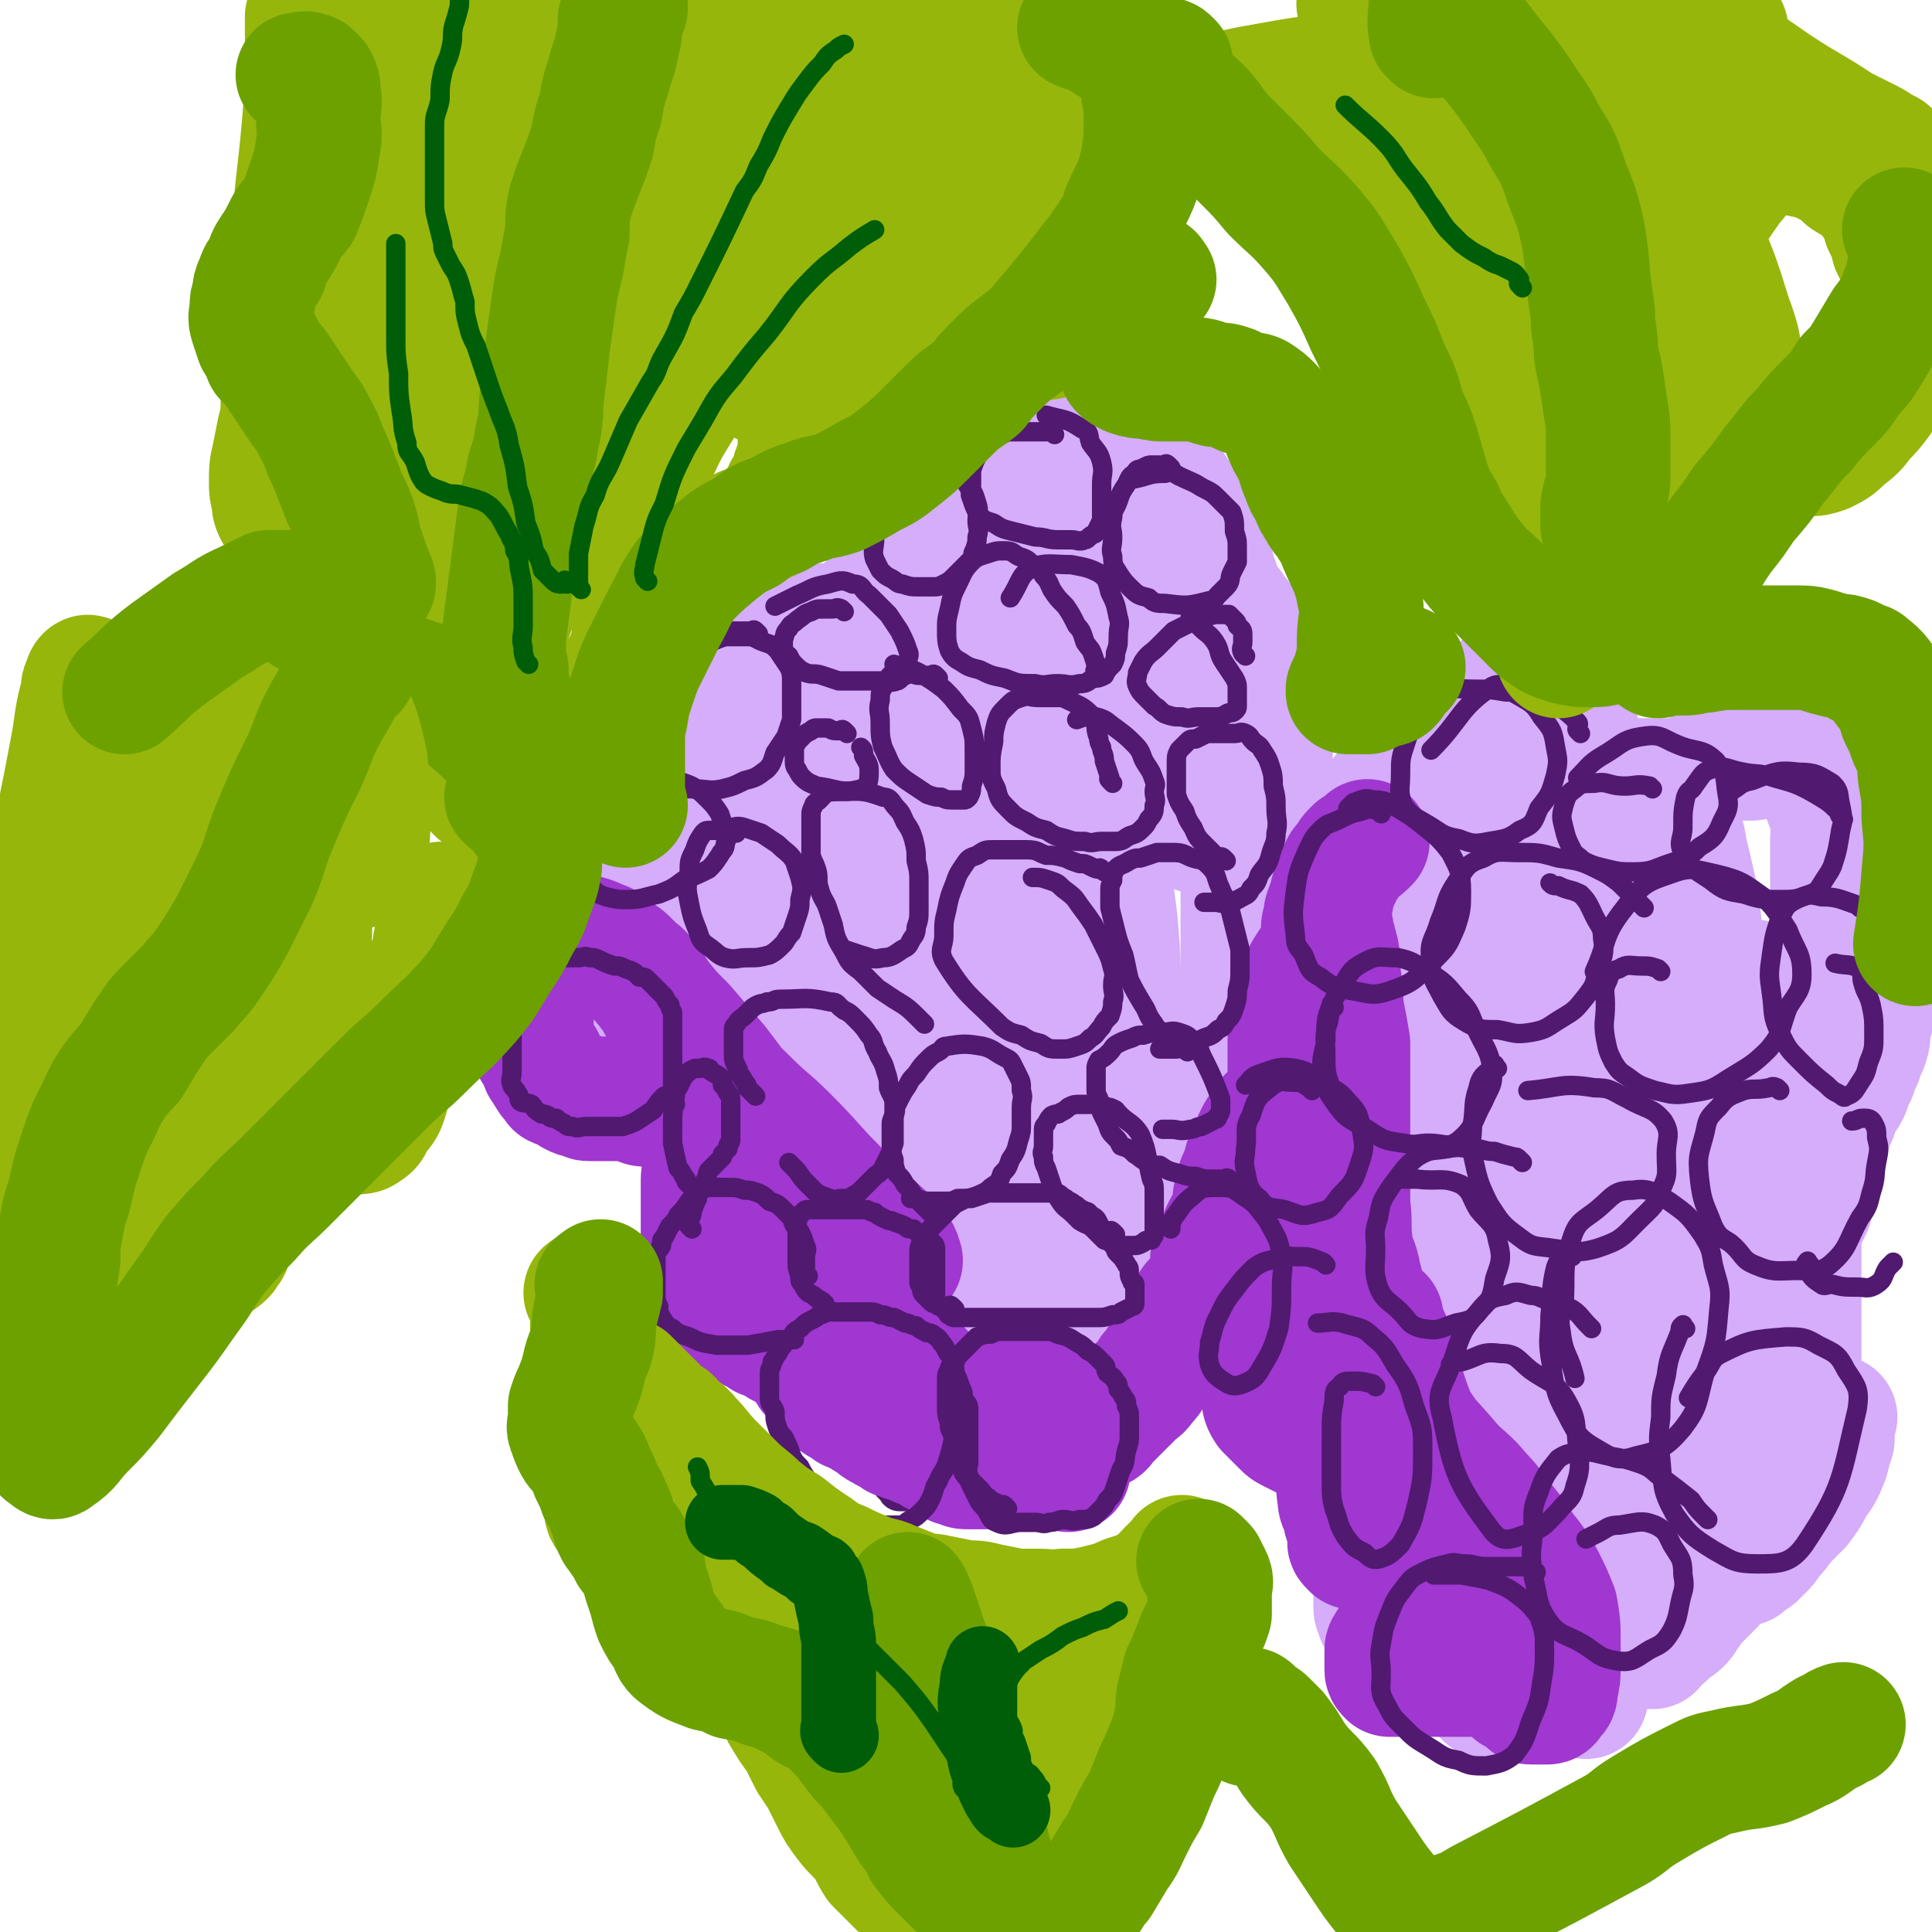 <svg viewBox='0 0 698 698' version='1.1' xmlns='http://www.w3.org/2000/svg' xmlns:xlink='http://www.w3.org/1999/xlink'><g fill='none' stroke='#D5ADFB' stroke-width='45' stroke-linecap='round' stroke-linejoin='round'><path d='M315,422c-1,-1 -1,-1 -1,-1 -1,-1 -2,0 -2,0 -1,0 -1,0 -1,1 -1,1 -1,2 -1,3 -2,2 -2,2 -3,4 0,1 0,2 0,3 -1,2 -1,1 -2,3 0,1 0,1 0,2 0,0 0,1 0,1 0,0 1,0 2,0 1,0 1,0 2,-1 2,-1 2,-2 3,-3 2,-2 2,-2 3,-3 1,-2 1,-2 2,-3 0,-2 1,-2 1,-3 0,-2 0,-2 0,-3 0,-1 0,-1 0,-2 0,-1 -1,-1 -2,-2 -1,0 -1,0 -3,0 -1,0 -1,0 -3,0 -1,0 -1,-1 -3,0 -1,1 -1,1 -3,3 -1,1 -2,1 -3,3 -1,1 -1,2 -1,4 0,1 0,1 0,3 0,1 0,2 1,3 0,1 1,1 1,1 1,1 1,1 2,1 1,0 1,0 3,0 1,0 1,0 2,0 1,0 1,0 2,0 0,0 0,0 1,-1 1,-1 0,-1 1,-2 1,0 1,0 1,-1 0,-1 0,-1 0,-2 0,0 0,0 0,-1 0,-1 0,-1 0,-2 0,0 0,0 0,-1 0,-1 0,-1 0,-2 0,-1 -1,-1 -1,-1 -1,-1 -1,-1 -2,-1 0,0 0,0 -1,0 -1,0 -1,0 -2,0 -1,0 -1,1 -1,1 -1,1 -1,1 -3,3 -1,1 -1,1 -2,3 -3,6 -3,6 -5,12 0,2 0,2 0,4 0,1 0,1 0,3 0,1 0,1 0,3 0,0 0,0 0,1 0,1 0,1 0,1 0,1 0,1 0,2 0,1 0,1 0,2 0,0 -1,0 -1,1 0,1 0,1 -1,2 0,0 0,0 0,1 0,1 -1,1 -1,2 0,0 0,0 0,1 0,1 0,1 -1,1 0,1 0,1 -1,1 -1,1 -1,1 -2,2 0,0 0,0 -1,1 -1,1 -1,1 -2,2 -1,1 -1,0 -1,1 -1,1 -1,1 -1,2 -1,1 -1,1 -1,1 -1,1 -1,1 -1,1 -1,1 -1,1 -1,1 -1,1 -1,1 -2,1 -1,0 -1,0 -1,0 -1,0 -1,0 -2,0 -1,0 -1,0 -1,0 -1,-1 -1,-1 -2,-2 -1,-1 -1,-1 -2,-2 0,0 -1,0 -1,-1 -1,-1 -1,-1 -1,-3 0,-1 0,-2 0,-3 0,-1 0,-1 0,-2 0,-1 0,-1 0,-2 0,-2 0,-2 0,-3 0,-2 0,-2 0,-3 0,-1 0,-1 0,-3 0,-1 0,-1 0,-2 0,-2 0,-2 1,-3 0,-1 0,-1 1,-2 1,-1 1,-1 1,-2 1,-1 1,-1 1,-2 1,-2 1,-2 1,-3 0,-1 0,-1 0,-2 0,-2 1,-1 1,-3 0,0 0,-1 0,-1 0,-1 0,-1 0,-2 0,-1 0,-1 0,-1 0,-1 0,-1 0,-2 0,0 0,0 0,0 0,-1 0,-1 0,-1 0,-1 -1,-1 -1,-2 0,-1 0,-1 -1,-2 0,0 0,0 -1,-1 -2,-1 -2,-1 -3,-3 -1,0 -1,0 -1,-1 -1,-1 -1,-1 -2,-2 0,0 0,0 0,0 -1,-1 0,-1 0,-1 0,-1 0,-1 0,-2 0,-1 0,-1 0,-1 0,-1 0,-1 0,-3 0,0 0,0 0,-1 0,-2 0,-2 0,-4 0,-1 0,-1 0,-1 0,-2 0,-2 0,-4 0,-1 0,-1 0,-2 0,-1 0,-1 0,-2 0,-1 0,-1 0,-1 0,-1 0,-1 0,-2 0,-1 0,-1 0,-1 -1,-1 -1,-2 -2,-2 -1,0 -1,0 -2,0 0,0 0,0 -1,0 -1,0 -1,0 -2,0 -1,0 -1,0 -2,0 -2,0 -2,0 -3,0 -2,0 -2,0 -3,0 -1,0 -1,1 -2,1 0,0 -1,0 -1,0 -1,0 -1,1 -2,1 0,0 -1,0 -1,0 -1,0 -1,0 -2,0 -1,0 -1,0 -1,0 -1,0 -1,0 -2,0 -1,0 -1,0 -1,0 -1,-1 -1,-1 -2,-2 -1,-1 -1,-1 -1,-3 -1,-1 -1,-1 -1,-3 0,-1 0,-1 0,-3 0,-2 0,-2 0,-4 0,-2 0,-2 0,-3 0,-2 0,-2 0,-3 0,-1 0,-1 0,-2 0,0 0,-1 0,-1 0,0 -1,0 -2,0 -1,0 -1,0 -2,0 -2,0 -2,0 -3,1 -3,0 -3,0 -5,1 -2,1 -2,1 -3,2 -2,0 -2,1 -4,1 -1,1 -1,1 -3,1 -1,1 -1,1 -3,1 0,0 0,0 -1,0 -1,0 -1,0 -1,0 -2,0 -2,0 -3,0 -1,0 -1,0 -1,0 -2,0 -2,0 -3,0 -1,0 -1,0 -1,0 -1,0 -1,0 -1,0 -1,0 -1,0 -1,0 0,0 -1,0 -1,0 -1,-1 -1,-1 -1,-1 -1,-1 -1,-1 -2,-2 -1,-1 -1,-1 -1,-2 -1,0 -1,0 -1,-1 -1,-1 -1,-1 -1,-2 0,-1 0,-1 0,-2 0,-1 0,-1 0,-2 0,0 0,0 0,-1 0,-1 0,-1 0,-2 0,-1 0,-1 0,-2 0,-2 0,-2 0,-3 0,-2 0,-2 0,-4 0,-1 1,-1 2,-3 1,-1 0,-1 1,-3 1,0 1,0 2,-1 1,-1 1,-1 1,-1 1,-1 1,-1 2,-2 1,-1 0,-1 1,-3 1,0 1,0 2,-1 1,-1 1,-1 1,-1 1,-1 1,-1 2,-2 1,-1 1,-1 1,-1 1,-1 1,-1 2,-2 1,-1 1,-1 2,-3 0,0 0,0 1,-1 1,-1 1,-1 2,-1 0,-1 1,-1 1,-2 0,-1 0,-1 0,-3 0,0 0,0 0,-1 0,-1 0,-1 0,-2 0,0 0,0 0,-1 0,-1 0,-1 0,-2 0,0 0,0 0,0 0,-1 0,-1 0,-2 0,0 0,0 0,-1 0,-1 0,-1 0,-2 0,0 1,0 1,0 1,-1 1,-1 2,-2 0,0 1,0 1,0 1,0 1,0 2,-1 1,-1 0,-1 1,-1 1,-1 2,-1 3,-1 1,0 1,0 3,0 0,0 0,0 1,0 1,0 1,0 1,0 1,0 1,0 2,0 1,0 1,0 2,0 0,0 0,0 1,0 0,0 0,0 1,0 0,1 -1,1 -1,2 0,2 1,1 2,3 0,2 0,2 0,3 1,4 1,4 2,7 2,5 2,5 3,10 1,2 1,2 2,4 1,2 1,2 2,3 2,2 2,2 3,3 2,2 2,2 5,4 2,1 2,0 4,1 3,1 3,1 6,1 3,1 3,1 5,0 3,-1 3,-1 5,-2 3,-2 3,-2 5,-5 2,-4 2,-4 4,-8 2,-4 1,-4 3,-8 1,-4 2,-4 3,-8 0,-2 0,-3 0,-5 0,-2 0,-2 0,-4 -1,-2 -1,-2 -2,-4 -1,-2 -1,-2 -3,-3 -4,-2 -4,-2 -8,-2 -5,0 -5,0 -10,2 -7,4 -7,4 -12,10 -6,7 -5,8 -9,16 -3,7 -3,7 -5,14 -2,6 -2,6 -3,12 0,4 -1,6 1,7 2,2 5,2 9,1 7,-2 7,-3 14,-7 9,-7 9,-7 17,-15 8,-7 8,-7 15,-15 8,-9 8,-9 15,-19 6,-8 5,-8 10,-16 4,-6 4,-6 7,-12 3,-5 3,-5 5,-11 1,-3 0,-4 0,-7 0,-3 0,-4 -1,-5 -3,-2 -4,-1 -7,-2 -5,-1 -5,-2 -9,-1 -5,0 -5,1 -10,4 -5,3 -6,2 -10,7 -5,4 -5,5 -9,10 -5,6 -5,5 -8,11 -2,4 -2,4 -4,8 -1,3 -2,3 -3,6 -1,2 -1,2 -1,4 0,1 0,1 0,2 0,1 0,1 0,2 0,1 0,1 0,2 0,0 0,0 0,1 0,1 0,1 0,2 0,0 0,-1 -1,-1 -1,0 -1,0 -2,0 -2,0 -2,0 -3,0 -2,0 -2,0 -3,-1 -2,0 -3,0 -5,-1 -1,-1 -1,-2 -2,-3 -2,-2 -2,-1 -3,-2 -2,-1 -2,-1 -3,-2 -1,-1 -1,-1 -2,-2 -1,-1 -1,-1 -2,-2 -1,-2 -1,-2 -2,-4 0,-1 0,-1 0,-3 0,-1 0,-1 0,-3 0,-1 -1,-1 -1,-3 0,-1 1,-2 0,-3 0,-1 -1,-1 -2,-2 -1,-1 -1,-1 -1,-1 -1,-2 -1,-2 -2,-3 0,-1 0,-1 0,-1 -1,-2 -1,-2 -2,-4 0,-1 0,-1 0,-1 0,-2 -1,-2 -1,-4 0,-1 0,-1 0,-3 0,-1 0,-1 0,-2 0,-1 0,-1 0,-2 0,0 0,-1 0,-1 1,-1 1,-1 2,-2 0,0 0,0 1,0 1,0 1,0 2,0 1,0 1,0 2,0 2,0 2,0 3,0 3,0 3,0 5,0 1,0 1,0 3,0 1,0 1,0 3,0 1,0 1,0 3,-1 1,0 1,0 3,-1 1,-1 1,-1 2,-2 1,-1 1,0 3,-1 0,-1 0,-1 1,-2 1,-1 1,-1 1,-1 1,-1 1,-1 2,-2 1,-1 1,-1 1,-1 1,-1 1,-1 1,-2 0,-1 0,-1 0,-1 0,-1 0,-1 1,-2 0,0 1,0 1,-1 0,0 0,0 0,-1 0,-1 0,-1 1,-2 1,0 1,0 1,-1 0,-1 0,-1 0,-2 0,0 0,0 0,-1 0,-1 0,-1 1,-2 0,0 1,0 1,0 1,0 1,0 2,0 0,0 0,0 1,0 1,0 1,0 3,0 1,0 1,0 3,0 1,0 1,0 3,0 1,0 1,0 2,0 2,0 2,0 4,0 1,0 1,0 3,0 1,0 1,0 3,0 1,0 1,0 3,0 1,0 1,0 3,0 1,0 1,-1 3,-1 2,-1 1,-2 3,-3 2,-1 1,-1 3,-3 1,-1 1,-1 3,-3 2,-2 2,-1 3,-3 1,-1 1,-2 2,-3 2,-3 1,-3 3,-5 1,-1 1,-1 2,-2 0,0 1,0 1,-1 0,-1 0,-1 0,-2 0,0 0,0 0,-1 0,-1 0,-1 0,-1 0,-1 0,-1 0,-1 0,-1 0,-1 0,-2 0,0 0,0 0,-1 0,-1 0,-1 0,-2 0,-1 0,-1 0,-1 0,-1 0,-1 0,-3 0,-1 0,-1 0,-2 0,-1 0,-1 0,-3 0,-1 0,-1 0,-3 0,-1 0,-1 0,-3 0,-1 1,-1 1,-3 0,-1 0,-2 1,-3 1,-1 1,-1 2,-2 1,-1 1,-1 2,-2 1,-1 2,-1 3,-2 2,0 2,0 3,-1 2,-1 2,-1 3,-2 2,0 2,0 4,0 2,0 2,0 4,0 2,0 2,0 3,0 2,0 2,0 4,0 2,0 2,0 4,0 2,0 2,0 3,0 2,0 2,0 3,0 2,0 2,0 3,0 2,0 2,0 3,0 2,0 2,0 3,0 2,0 2,0 4,0 1,0 1,0 2,0 2,0 2,0 4,0 1,0 1,0 3,0 1,0 1,0 3,0 1,0 1,0 2,0 1,0 1,0 1,0 1,0 1,0 2,0 1,0 1,0 1,0 1,0 1,0 2,0 1,0 1,0 1,0 1,0 1,0 2,0 1,0 1,1 2,2 0,0 0,0 1,1 1,1 1,1 2,2 0,0 0,1 1,1 5,3 5,2 9,5 1,0 1,0 2,1 2,2 1,2 3,3 0,1 0,1 1,2 1,1 1,1 2,2 0,1 1,1 1,2 1,2 1,2 2,4 1,1 1,1 1,3 1,2 1,2 2,4 0,1 1,1 1,3 1,1 1,1 2,3 1,1 1,1 1,3 1,1 0,1 1,2 0,2 0,2 0,4 1,1 2,1 2,3 0,1 0,1 0,3 0,1 0,0 1,1 1,1 1,1 2,2 0,0 0,0 1,1 1,1 1,1 2,3 0,0 0,0 1,1 1,1 1,1 1,2 0,0 0,0 0,1 0,1 0,1 0,2 0,0 1,0 1,1 1,1 1,1 2,2 0,0 0,0 1,1 1,1 1,1 2,2 0,0 1,0 1,1 1,1 1,1 1,2 0,1 0,1 0,1 0,1 1,0 1,1 1,1 0,1 0,2 0,1 1,0 1,1 1,1 0,1 0,2 0,1 1,0 1,1 1,2 0,2 0,4 0,3 0,3 0,6 0,2 0,2 0,5 0,2 0,2 0,5 0,3 0,3 0,6 0,2 0,2 0,5 0,1 0,1 0,3 0,2 0,2 0,3 0,2 0,2 -1,3 -1,1 -1,1 -2,3 0,1 0,1 0,2 0,1 0,1 0,2 0,1 0,1 0,2 0,1 0,1 0,2 0,1 -1,0 -1,1 -1,2 0,2 0,3 0,2 -1,2 -1,4 -1,1 -1,1 -2,3 0,2 0,2 0,4 -1,2 -1,1 -2,3 0,2 0,2 0,4 -1,1 -1,1 -1,3 0,6 0,6 0,13 0,1 0,1 0,3 0,1 0,1 0,3 0,1 0,1 0,2 0,1 0,1 0,3 0,1 0,1 0,3 0,1 0,1 0,3 0,2 0,2 0,3 0,2 -1,2 -1,3 -1,2 -1,2 -1,5 -2,2 -2,2 -3,4 -2,3 -2,3 -3,5 -2,2 -2,2 -3,5 -1,1 -1,1 -2,3 0,2 0,2 -1,3 -1,2 -1,2 -2,3 0,1 -1,1 -1,2 -1,1 -1,1 -1,3 0,1 0,1 0,1 0,1 0,1 0,2 0,1 0,1 0,1 0,1 0,1 0,2 0,1 0,1 0,1 0,1 0,1 0,2 0,1 0,1 0,1 0,1 0,1 0,2 0,1 0,1 0,1 0,1 0,1 0,2 0,1 0,1 0,2 0,0 -1,0 -1,1 0,1 0,1 0,2 0,1 0,1 -1,3 -1,1 -1,1 -2,2 0,2 1,2 0,3 -1,2 -1,2 -2,3 0,2 -1,2 -1,3 -1,2 -1,2 -1,3 0,2 0,2 0,3 0,2 0,1 -1,3 0,0 0,0 0,1 0,1 0,1 0,2 0,0 0,0 0,1 0,1 0,1 0,2 0,1 0,1 0,1 0,1 0,1 0,2 0,1 0,1 0,2 0,1 0,1 0,1 0,1 0,1 0,2 0,1 0,1 0,1 0,2 0,2 0,3 0,1 -1,1 -1,3 -1,1 -1,1 -2,2 -1,1 0,2 -1,3 -1,1 -1,0 -2,1 -1,1 -1,1 -1,1 -1,1 -1,1 -2,2 -1,1 -1,1 -2,2 0,0 -1,0 -1,1 -2,3 -2,3 -3,5 -1,2 -1,2 -2,3 0,2 0,2 -1,3 -1,2 -1,2 -2,3 0,2 0,2 -1,3 -1,2 -1,2 -2,4 -1,2 0,2 -1,4 -1,2 -1,2 -2,4 0,1 -1,1 -1,3 -1,1 -1,1 -2,3 0,1 0,1 0,2 0,1 0,1 0,2 0,1 0,1 0,1 -1,1 -1,1 -1,2 -1,1 -1,1 -1,1 -1,1 -1,1 -2,2 -1,1 -1,1 -1,1 -1,2 -1,2 -2,3 -1,1 -1,1 -1,1 -1,1 -1,1 -2,2 -1,1 -1,1 -1,2 -2,0 -2,0 -3,1 -1,1 -1,1 -2,2 -1,0 -1,0 -2,1 -1,1 -1,1 -2,2 -2,0 -2,1 -3,1 -2,0 -2,0 -3,0 -2,0 -2,0 -3,0 -2,0 -2,0 -3,0 0,0 0,0 -1,0 -1,0 -1,0 -2,0 -1,0 -1,0 -1,0 -2,-1 -1,-1 -3,-2 -1,-1 -1,0 -3,-1 0,-1 0,-1 -1,-2 -1,-1 -1,-1 -1,-1 -2,-2 -2,-2 -3,-4 -1,-1 -1,-1 -1,-3 -1,-2 -1,-2 -2,-4 -1,-1 -1,-1 -1,-3 -1,-2 0,-2 -1,-5 0,-2 -1,-1 -1,-3 -1,-1 -1,-2 -2,-3 -2,-2 -2,-2 -4,-5 -2,-2 -2,-2 -4,-4 -2,-2 -2,-1 -4,-3 -2,-1 -1,-2 -3,-3 -1,-1 -1,-1 -3,-2 0,0 0,0 -1,0 -1,0 -1,0 -2,0 -1,0 -1,0 -1,1 0,1 0,1 0,2 0,0 0,1 0,1 0,1 0,1 1,2 1,0 1,1 3,0 4,-2 4,-2 8,-6 7,-8 7,-8 13,-17 9,-16 9,-17 17,-34 8,-18 8,-18 15,-36 5,-12 6,-12 10,-24 3,-7 3,-12 3,-16 0,-1 -3,3 -4,6 -6,12 -7,12 -11,25 -6,16 -5,16 -10,32 -2,8 -3,8 -4,16 -2,8 -1,8 -2,16 -1,5 -1,5 -1,10 0,2 -2,4 0,5 2,2 4,2 7,0 8,-2 9,-2 15,-8 9,-7 9,-8 16,-18 7,-9 7,-10 12,-20 4,-8 4,-8 7,-16 2,-6 1,-6 3,-12 2,-5 2,-5 3,-10 1,-3 3,-5 2,-7 0,-1 -2,-1 -3,1 -5,4 -5,5 -8,11 -6,10 -6,10 -12,21 -7,15 -8,14 -13,30 -5,13 -3,13 -6,27 -3,8 -3,8 -5,16 -1,4 -2,5 -1,9 0,1 2,1 3,0 3,-3 4,-4 7,-8 5,-11 5,-11 9,-22 5,-15 5,-15 8,-31 3,-18 2,-18 4,-36 1,-16 2,-16 2,-32 0,-12 0,-12 -1,-24 -1,-8 -1,-9 -3,-17 -1,-2 -1,-3 -3,-4 -2,-1 -4,-2 -6,0 -8,5 -9,6 -15,14 -9,15 -9,16 -15,33 -7,21 -5,21 -10,43 -4,18 -4,18 -7,35 -1,7 -1,7 -2,13 0,3 0,6 0,6 0,-1 1,-5 2,-9 2,-10 3,-10 4,-20 2,-21 1,-21 3,-43 1,-23 2,-23 3,-46 0,-15 0,-15 0,-30 0,-9 1,-9 0,-18 0,-2 -1,-2 -2,-4 0,0 0,-1 0,-1 -4,3 -5,4 -7,9 -8,13 -8,13 -14,28 -9,23 -8,23 -17,47 -4,12 -4,12 -7,24 -5,14 -5,15 -9,28 0,0 0,-1 0,-2 2,-9 3,-9 5,-18 3,-14 3,-13 5,-28 3,-19 2,-19 4,-38 2,-16 3,-16 3,-33 1,-10 3,-25 -1,-20 -12,14 -20,27 -31,57 -8,22 -5,24 -8,48 -2,19 -3,19 -1,38 0,9 1,14 5,18 3,2 6,-2 10,-6 5,-6 5,-6 9,-13 14,-26 14,-26 26,-53 10,-24 11,-24 17,-49 6,-22 4,-23 7,-46 1,-15 2,-15 3,-31 0,-8 0,-8 0,-17 0,-5 0,-5 0,-11 0,-5 0,-5 0,-9 0,-1 0,-3 0,-2 -1,2 -2,4 -2,8 -1,12 -1,12 -1,24 0,16 1,16 1,33 1,16 0,16 1,32 0,13 0,13 1,25 0,5 1,5 2,9 0,2 0,5 1,4 1,-3 2,-6 3,-13 2,-11 2,-11 3,-23 2,-20 2,-20 3,-39 1,-20 1,-20 1,-39 0,-14 0,-14 0,-27 0,-6 -1,-6 0,-12 1,-3 2,-6 3,-5 3,3 3,7 6,13 5,12 5,11 9,23 5,17 4,17 9,34 2,7 3,7 4,14 3,9 2,9 4,18 1,5 0,6 1,11 1,3 1,2 2,5 0,1 0,2 0,1 0,-5 0,-6 0,-13 -1,-13 -2,-13 -3,-27 -1,-18 -1,-18 -2,-36 -1,-12 -1,-12 -1,-25 -1,-6 -1,-6 -1,-11 0,-3 0,-3 0,-5 0,-1 0,-3 0,-2 2,4 3,5 5,11 4,10 4,10 7,21 4,16 4,16 9,32 3,13 4,13 8,27 2,8 2,8 4,16 1,3 1,3 2,6 1,2 1,2 2,3 0,1 1,2 1,1 1,-6 0,-7 0,-15 0,-7 0,-7 -1,-14 0,-6 -1,-6 -1,-13 -1,-6 -1,-6 -2,-13 0,-3 -1,-4 -1,-7 0,-2 1,-3 2,-3 4,2 4,4 7,9 3,5 3,6 6,12 2,5 2,5 4,11 2,6 2,6 5,12 1,4 1,4 3,7 1,2 1,2 2,4 0,1 0,2 0,2 -1,-1 -1,-2 -3,-4 -2,-4 -2,-4 -4,-8 -3,-5 -3,-5 -5,-10 -3,-6 -4,-5 -7,-11 -2,-4 -1,-5 -3,-8 -1,-2 -2,-1 -3,-2 '/></g>
<g fill='none' stroke='#511970' stroke-width='14' stroke-linecap='round' stroke-linejoin='round'><path d='M375,536c-1,-1 -1,-1 -1,-1 -1,-1 -1,0 -1,0 -1,0 -1,0 -2,0 0,0 0,0 0,0 -1,0 -1,0 -1,0 -1,0 -1,0 -3,0 -1,0 -1,0 -1,0 -2,0 -2,0 -4,1 -1,1 -1,1 -3,2 -1,0 -2,0 -3,0 -2,1 -1,1 -3,2 -1,0 -1,-1 -2,-1 -1,0 -1,0 -2,0 -1,0 -1,0 -2,0 -1,0 -1,0 -2,0 -2,0 -2,0 -4,0 -2,0 -2,0 -4,0 -2,0 -2,0 -3,0 -2,0 -2,0 -3,0 -2,0 -2,0 -3,0 -2,0 -2,0 -3,0 -1,0 -1,-1 -1,-1 -1,-1 -1,-1 -2,-2 0,0 0,-1 0,-1 0,-2 0,-2 -1,-4 -1,-1 -1,-1 -1,-3 -1,-1 0,-1 0,-2 0,-1 0,-1 0,-1 0,-2 0,-2 0,-4 0,-1 0,-1 0,-1 0,-1 0,-1 0,-2 0,-1 0,-1 0,-1 0,-1 0,-1 0,-2 0,-1 0,-1 0,-2 2,-3 3,-3 6,-6 0,0 1,0 1,-1 0,-1 0,-1 0,-2 0,0 0,0 1,-1 1,-1 1,0 2,-1 0,-1 0,-1 1,-1 1,-1 1,-1 2,-1 0,0 1,0 1,0 1,0 1,-1 2,-1 0,0 1,0 1,0 1,0 1,0 3,0 1,0 1,0 3,0 1,0 1,0 3,-1 1,0 1,-1 3,-1 2,-1 2,-1 5,-2 2,0 2,0 4,0 2,0 2,0 4,0 1,0 1,0 3,0 1,0 1,0 3,0 1,0 1,0 3,0 1,0 2,0 3,0 1,0 1,0 2,1 0,1 0,0 1,1 1,1 1,1 2,2 1,0 1,0 2,1 1,1 1,1 2,2 0,0 0,0 1,1 1,1 1,1 2,2 1,1 0,1 1,2 1,2 1,2 2,3 0,2 0,2 0,3 0,2 1,2 1,3 0,2 0,2 0,3 0,2 0,2 0,3 0,2 0,2 0,4 0,1 0,1 0,3 0,1 0,1 0,3 0,1 0,1 -1,2 -1,1 -1,1 -1,1 -1,1 -1,1 -2,2 -1,1 -1,1 -1,1 -1,1 -1,2 -2,2 -1,0 -1,0 -3,0 -1,0 -1,0 -3,0 -2,0 -2,1 -4,1 -2,1 -2,0 -3,0 -2,0 -2,0 -3,0 -2,0 -2,0 -3,0 '/><path d='M342,504c-1,-1 -1,-2 -1,-1 -2,0 -2,1 -3,2 -1,0 -1,0 -2,0 -1,0 -1,0 -2,1 -2,0 -2,0 -3,1 -1,1 -1,1 -3,2 0,0 0,0 -1,0 -1,0 -1,0 -2,0 -1,0 -1,0 -2,0 -1,0 -1,0 -2,0 0,0 0,0 -1,0 -2,0 -2,0 -3,0 -2,0 -2,0 -3,0 -1,0 -1,0 -2,0 -1,0 -1,0 -2,0 -1,0 -1,0 -2,0 -1,0 -1,0 -1,0 -1,0 -1,0 -1,0 -1,0 -1,0 -1,0 -1,-1 0,-1 -1,-2 -1,-1 -1,-1 -1,-1 -2,-1 -2,-1 -3,-2 -1,-1 -1,-1 -3,-1 -1,-1 -1,-1 -2,-2 -1,-1 -2,0 -3,-1 -2,0 -2,-1 -4,-1 -2,-1 -2,0 -4,-1 -2,0 -2,0 -4,-1 -2,-1 -2,-1 -3,-2 -2,0 -2,0 -3,0 -2,-1 -2,-1 -3,-2 -2,0 -2,0 -3,-1 -2,-2 -2,-2 -3,-3 -2,-2 -2,-2 -3,-3 -2,-3 -1,-3 -3,-5 -1,-3 -1,-3 -3,-5 -1,-1 -1,-1 -2,-3 -1,-1 -1,-1 -1,-3 -1,-1 -1,-1 -2,-3 0,-1 0,-1 0,-3 0,-1 0,-1 0,-2 0,-1 0,-1 0,-1 0,-1 0,-1 0,-2 0,-1 1,-1 1,-1 1,-2 0,-2 1,-3 2,-2 2,-3 4,-4 4,-3 5,-3 9,-5 2,-1 2,0 3,0 1,0 1,0 2,0 1,0 1,0 2,0 2,0 2,0 3,0 2,0 2,1 3,2 2,0 2,0 3,1 1,1 1,1 2,2 1,1 1,0 2,1 1,1 1,1 2,2 0,1 1,1 1,1 1,1 1,1 2,2 1,1 1,1 1,1 1,1 1,1 2,2 1,1 1,1 1,3 1,1 0,1 0,3 0,2 1,2 1,4 1,2 0,2 0,5 0,1 0,1 0,3 0,1 0,1 0,3 0,1 0,1 0,3 0,1 0,1 0,3 0,1 0,1 0,3 0,1 0,1 0,2 0,1 0,1 0,2 0,0 0,0 0,1 0,1 0,1 0,2 0,0 0,1 1,1 1,1 1,0 2,0 2,0 2,0 3,0 2,0 2,0 5,0 '/></g>
<g fill='none' stroke='#9F37D0' stroke-width='45' stroke-linecap='round' stroke-linejoin='round'><path d='M386,531c-1,-1 -1,-1 -1,-1 -1,-1 -1,0 -1,0 -1,0 -1,0 -2,0 -1,0 -1,0 -2,0 -1,0 -1,0 -2,0 -1,0 -1,0 -2,0 -7,0 -7,0 -13,0 -2,0 -2,0 -5,0 -2,0 -2,0 -4,0 -2,0 -2,0 -4,0 -2,0 -2,0 -3,-1 -2,0 -2,0 -3,-1 -2,-1 -2,-1 -3,-2 -1,-1 -1,-1 -3,-1 -1,-1 -1,-1 -3,-2 -1,-1 -1,-1 -3,-1 -2,-1 -2,-1 -5,-2 -1,0 -1,-1 -3,-1 -2,-2 -2,-1 -5,-3 -2,-1 -2,-1 -4,-3 -3,-1 -3,-2 -5,-3 -1,-1 -1,-1 -3,-1 -1,-1 -1,-1 -3,-2 -2,-1 -1,-1 -3,-2 -2,-1 -2,-1 -3,-2 -1,-1 -1,-2 -2,-3 0,-1 0,-1 -1,-2 -1,-1 -1,-1 -2,-2 -1,-2 -1,-2 -2,-3 -1,-1 -1,-2 -2,-3 -1,-1 -1,-1 -2,-2 -1,-1 -2,-1 -3,-2 -2,0 -2,0 -3,-1 -2,-1 -2,-1 -3,-2 -2,0 -2,0 -3,-1 -2,-1 -2,-1 -4,-2 -1,-1 -1,-1 -3,-3 -1,0 -1,0 -2,-1 -1,-1 0,-1 -1,-3 -1,-1 -2,0 -3,-1 -1,-1 0,-1 -1,-3 -1,-1 -2,-1 -3,-2 -1,0 -1,0 -1,-1 -1,-2 -1,-2 -2,-3 -1,-1 -1,-1 -1,-3 -1,-1 0,-1 0,-3 0,-1 0,-1 0,-3 0,-1 0,-1 0,-3 0,-1 0,-1 0,-3 0,-2 0,-2 0,-4 0,-2 0,-2 0,-3 0,-2 0,-2 0,-3 0,-2 0,-2 0,-4 0,-2 0,-2 0,-4 0,-2 0,-2 0,-4 0,-2 1,-2 1,-3 1,-1 1,-1 1,-2 0,0 0,0 0,-1 0,-1 0,-1 0,-2 0,0 0,0 0,-1 0,-1 0,-1 0,-2 0,-1 0,-1 0,-1 0,-1 0,-1 0,-2 0,0 -1,0 -1,0 -1,-1 -1,-1 -2,-2 -2,-1 -2,-1 -4,-3 -1,-1 -1,-1 -3,-3 -1,-1 -1,-1 -1,-1 -1,-1 -1,-1 -2,-2 -1,-1 -1,-1 -2,-1 -1,-1 -1,-1 -3,-1 -1,0 -1,0 -1,0 -2,0 -2,0 -3,0 -2,0 -2,0 -3,-1 -2,0 -2,-1 -3,-1 -2,0 -2,0 -3,0 -2,0 -2,0 -3,0 -2,0 -2,0 -4,0 -2,0 -2,0 -5,0 -1,0 -1,0 -2,-1 -2,0 -2,0 -4,-1 -1,-1 -1,-1 -3,-2 -1,-1 -1,0 -3,-1 0,-1 0,-1 -1,-2 -1,-1 -1,0 -1,-1 -1,-1 -1,-1 -2,-3 -1,-1 -1,-1 -1,-3 -1,-1 -1,-1 -2,-3 -1,-1 -1,-1 -1,-3 -1,-1 -1,-1 -1,-3 0,-2 0,-2 0,-4 0,-2 0,-2 0,-4 0,-1 0,-1 0,-3 0,-1 0,-1 0,-3 0,-1 0,-1 0,-3 0,-2 0,-2 0,-3 0,-2 0,-2 0,-3 0,-2 0,-2 1,-3 1,-2 1,-2 2,-3 0,-1 0,-1 0,-2 0,-1 0,-1 1,-2 1,0 0,-1 1,-1 1,-1 1,-1 2,-1 2,0 2,0 3,0 3,0 3,0 5,0 3,0 3,-1 6,0 3,1 2,1 5,2 2,2 2,2 5,4 2,1 2,1 4,3 1,1 1,1 3,3 1,1 1,1 3,3 1,2 1,2 3,4 2,3 2,3 4,6 2,3 1,3 3,6 2,4 1,4 3,8 2,4 1,4 3,7 2,4 3,3 5,7 2,2 2,2 3,5 2,3 2,3 4,6 2,3 1,3 3,6 2,4 2,4 4,7 2,4 2,4 4,8 2,3 2,3 4,6 2,3 2,3 3,6 3,5 3,5 6,10 2,2 2,2 3,3 2,2 3,2 5,3 2,1 2,0 4,1 3,1 3,1 5,2 3,0 3,0 6,0 3,0 3,0 5,0 2,0 2,0 5,0 1,0 1,0 3,0 0,0 0,0 1,0 1,0 1,0 2,0 1,0 2,1 1,0 0,-2 -1,-3 -3,-5 -3,-4 -4,-4 -8,-8 -6,-6 -6,-5 -12,-12 -9,-9 -8,-9 -18,-19 -7,-7 -7,-6 -14,-13 -7,-7 -7,-6 -14,-13 -5,-5 -5,-5 -9,-10 -4,-6 -4,-6 -8,-11 -2,-3 -2,-4 -4,-7 -1,-2 -2,-1 -3,-3 -1,-1 -1,-1 -1,-1 0,-1 0,-2 0,-1 1,0 1,1 2,3 2,3 2,3 5,6 4,5 4,5 9,10 6,7 6,7 12,14 6,8 6,8 13,17 6,8 6,8 12,16 5,8 4,8 9,16 6,9 6,9 11,17 5,8 4,8 9,15 4,6 4,6 8,13 3,5 3,5 7,11 3,4 3,4 7,8 2,3 2,3 5,5 2,3 2,3 4,5 2,2 2,2 5,3 2,1 2,1 4,1 2,1 2,0 4,0 1,0 2,0 3,-1 2,-2 2,-2 4,-4 2,-1 2,-1 3,-3 1,-1 0,-2 1,-3 1,-1 1,-1 2,-1 0,-1 1,-1 1,-2 0,-1 0,-2 0,-1 0,0 0,1 0,2 0,1 -1,1 -1,2 -1,3 -1,3 -1,5 0,2 0,3 0,5 0,2 0,2 0,4 0,1 0,1 1,2 1,1 1,1 3,2 1,0 1,0 3,0 7,0 7,1 14,0 1,0 1,-1 3,-1 2,-1 2,-1 4,-2 2,-1 1,-1 3,-3 2,-2 2,-2 4,-4 1,-1 1,-1 3,-3 2,-2 2,-2 3,-3 1,-1 2,-1 3,-3 2,-2 2,-2 3,-4 2,-2 2,-2 3,-4 2,-2 2,-2 3,-4 2,-2 2,-2 3,-4 1,-2 1,-2 2,-4 1,-2 1,-2 2,-4 0,-1 0,-2 1,-3 1,-2 1,-2 2,-3 1,-1 1,-1 2,-2 1,-1 1,-2 2,-3 0,-1 1,0 1,-1 1,-1 1,-1 1,-3 0,-1 0,-1 0,-3 0,-1 0,-1 0,-3 0,-1 1,-1 1,-3 1,-1 1,-1 2,-3 1,-2 1,-2 1,-4 1,-2 1,-2 2,-3 1,-1 1,-1 1,-3 1,-2 1,-2 1,-4 0,-2 0,-2 1,-5 1,-2 0,-2 1,-4 1,-2 1,-2 2,-5 0,-1 0,-1 1,-3 1,-2 1,-2 2,-3 0,-2 0,-2 1,-4 1,-2 1,-2 2,-3 1,-2 1,-2 2,-3 1,-2 1,-1 3,-3 0,0 0,0 1,0 '/></g>
<g fill='none' stroke='#D5ADFB' stroke-width='45' stroke-linecap='round' stroke-linejoin='round'><path d='M573,613c-1,-1 -1,-1 -1,-1 -1,-1 -1,0 -1,0 -1,0 -1,0 -2,0 -3,0 -3,0 -5,0 -1,0 -1,0 -2,0 -2,0 -2,0 -4,0 -1,0 -1,1 -3,1 -5,0 -5,0 -11,0 -1,0 -1,0 -2,0 -1,0 -1,0 -1,0 -1,0 -1,0 -2,0 -1,0 -1,0 -1,0 -1,0 -1,0 -1,-1 0,-1 0,-1 0,-2 0,-1 0,-1 0,-3 0,-2 0,-2 0,-4 0,-2 0,-2 0,-4 0,-2 0,-2 0,-3 0,-2 0,-2 0,-3 0,-2 0,-2 0,-3 0,-2 0,-2 0,-3 0,-1 0,-1 0,-2 0,-1 0,-1 0,-1 0,-1 0,-1 0,-2 0,-1 0,-1 0,-1 0,0 0,-1 0,-1 -1,0 -1,0 -2,0 -1,0 -1,0 -1,0 -1,0 -1,0 -2,0 -1,0 -1,0 -1,0 -2,0 -2,0 -3,0 -1,0 -1,0 -3,0 -2,0 -2,0 -4,0 -2,0 -2,0 -4,0 -2,0 -2,0 -4,1 -1,1 -1,1 -3,1 -1,1 -1,0 -2,1 -1,0 -1,1 -1,1 -1,1 -1,0 -2,0 -1,0 -1,0 -1,0 -1,0 -1,0 -1,0 -1,0 -1,0 -1,0 -1,0 -1,0 -2,0 -1,0 -1,0 -2,0 0,0 0,-1 0,-1 0,-1 -1,-1 -1,-2 0,0 0,0 0,-1 0,-1 0,-1 0,-3 0,0 0,0 0,-1 0,-1 0,-1 0,-2 0,-2 0,-2 0,-3 0,-1 0,-1 0,-2 0,-1 0,-1 0,-2 0,-2 0,-2 0,-3 0,-1 0,-1 0,-3 0,-1 0,-1 0,-3 0,-1 1,-1 1,-3 1,-1 0,-1 1,-2 0,-1 1,0 1,-1 1,-1 0,-1 0,-2 0,-1 0,-1 0,-1 0,-2 0,-2 0,-3 0,-1 0,-1 0,-1 0,-3 0,-3 0,-5 0,-1 0,-1 0,-2 0,-1 0,-1 0,-1 0,-2 0,-2 0,-4 0,0 0,0 0,-1 0,-1 0,-1 0,-2 0,0 0,0 0,-1 0,-1 0,-1 0,-2 0,0 -1,0 -1,0 -1,0 -1,-1 -2,-1 0,0 0,0 -1,0 -1,0 -1,0 -2,0 0,0 0,0 -1,0 -1,0 -1,0 -2,0 -1,0 -1,0 -1,0 -1,0 -1,0 -2,-1 -1,-1 -1,-1 -1,-1 -1,-1 -1,-1 -2,-2 -1,-1 -1,-1 -1,-1 -2,-1 -2,-1 -3,-2 -1,0 -1,-1 -1,-1 -2,-2 -2,-2 -4,-3 -1,-1 -2,0 -3,-1 -1,-2 -1,-2 -2,-4 -1,-2 -2,-1 -3,-3 -1,-1 0,-2 -1,-3 -1,-2 -1,-1 -2,-3 0,-1 0,-2 0,-3 0,-2 0,-2 0,-3 0,-2 0,-2 0,-3 0,-2 0,-2 0,-3 0,-2 0,-2 0,-3 0,-2 0,-2 0,-3 0,-1 0,-1 0,-2 0,-1 0,-1 0,-2 0,0 0,0 0,-1 0,-1 0,-1 0,-1 0,-1 0,-1 0,-1 0,-1 0,-1 0,-2 0,0 0,0 0,0 0,-1 0,-2 1,-2 1,-1 1,0 2,-1 1,0 1,-1 1,-1 1,-1 1,-1 2,-2 1,-1 1,-1 1,-1 2,-1 2,-1 3,-2 1,-1 1,-1 1,-1 1,-1 1,-1 2,-2 1,-1 1,-1 1,-1 1,-1 1,-1 2,-2 1,-1 1,-1 1,-1 1,-1 1,-1 2,-2 0,-1 0,-1 1,-2 0,0 0,0 0,-1 0,-1 0,-1 0,-2 0,0 0,0 0,-1 0,-2 0,-2 0,-3 0,-2 0,-2 0,-3 1,-4 1,-4 2,-7 0,-2 1,-2 1,-4 0,-1 0,-1 1,-3 0,-1 0,-1 1,-3 1,-1 1,-1 2,-2 1,-1 1,-1 1,-3 1,-1 0,-1 0,-3 0,-1 1,-1 1,-2 0,-2 0,-2 0,-4 0,-1 0,-1 0,-3 0,-1 0,-1 0,-2 0,-1 0,-1 0,-1 0,-1 0,-1 0,-2 0,-1 0,-1 0,-1 0,-1 0,-1 0,-2 0,-1 0,-1 0,-1 0,-2 0,-2 0,-3 0,-2 0,-2 0,-3 0,-2 0,-2 -1,-3 0,-1 0,-1 -1,-2 -1,-1 -1,-1 -1,-2 -1,-1 0,-1 -1,-2 0,-2 0,-2 0,-3 0,-2 0,-2 0,-3 0,-2 0,-2 0,-3 0,-2 0,-2 0,-3 0,-1 0,-1 0,-2 0,-2 0,-2 0,-3 0,-2 0,-2 0,-4 0,-1 0,-1 0,-3 0,-1 0,-1 0,-3 0,-1 0,-1 0,-3 0,-1 0,-1 0,-3 0,-2 0,-2 0,-4 0,-2 0,-2 0,-4 0,-3 0,-3 1,-5 1,-3 1,-3 1,-6 1,-2 1,-2 2,-5 1,-2 1,-2 1,-4 1,-3 1,-3 1,-5 0,-1 0,-1 0,-3 0,-2 0,-2 0,-3 0,-2 0,-2 0,-3 0,-2 0,-2 0,-4 0,-2 0,-2 0,-3 0,-2 0,-2 0,-3 0,-1 0,-1 0,-2 0,0 0,0 0,-1 0,-1 0,-1 0,-2 0,0 0,0 0,-1 0,-1 0,-1 0,-2 0,0 0,0 1,-1 1,-1 1,-1 2,-2 1,-1 0,-1 1,-3 1,-1 1,-1 2,-2 0,-1 1,0 1,-1 1,-1 1,-2 2,-3 1,-1 0,-1 1,-1 2,-1 2,-1 4,-2 4,-1 4,-1 8,-3 2,-1 2,-1 4,-3 2,-1 2,-1 5,-3 2,-1 2,-1 4,-3 1,-1 1,-1 3,-2 1,-1 1,-1 2,-2 0,0 0,0 1,-1 1,-1 1,-1 2,-2 0,-1 0,-1 0,-2 0,-1 0,-1 1,-3 0,0 0,0 0,-1 0,-1 1,-1 1,-2 0,0 0,-1 0,-1 0,-1 1,0 2,-1 1,0 1,0 3,-1 1,-1 1,-1 2,-2 2,-1 2,-1 4,-1 1,-1 1,0 3,0 1,0 1,-1 3,0 1,1 1,1 3,3 1,1 1,1 3,3 1,1 1,1 2,4 1,2 0,2 1,4 1,3 2,3 3,6 1,3 0,3 1,6 1,1 1,1 2,3 1,1 1,1 1,2 1,1 1,1 2,2 1,1 2,1 3,2 1,0 1,1 2,1 2,1 2,1 5,1 2,0 2,0 5,0 3,0 3,0 6,0 3,0 3,0 5,0 2,0 2,0 4,0 2,0 2,0 3,0 2,-1 2,-1 3,-2 2,0 2,0 3,-1 2,-1 2,-1 3,-2 1,0 1,-1 2,-1 1,-1 1,-1 3,-2 0,0 1,0 1,0 1,0 1,0 2,0 1,0 1,0 1,0 1,0 1,0 2,0 1,0 1,0 1,0 1,0 1,0 2,0 1,0 1,0 1,0 1,0 1,-1 2,-1 1,0 1,0 1,0 2,0 2,-1 4,-1 1,0 1,0 3,0 1,0 1,0 3,0 1,0 1,0 1,0 2,0 2,0 3,0 1,0 1,1 2,2 1,2 1,2 3,4 1,3 1,3 3,6 0,2 1,2 1,3 1,3 1,3 2,5 0,2 1,2 1,5 1,3 0,3 0,6 0,2 0,2 0,5 0,2 0,2 0,4 0,3 0,3 0,6 0,3 0,3 0,5 0,3 0,3 0,5 0,1 0,2 0,3 0,1 1,1 1,1 1,1 1,1 2,2 1,1 1,1 1,1 1,1 1,1 2,2 1,1 1,1 1,1 1,1 1,1 2,2 1,1 1,1 1,1 1,1 1,1 2,2 1,1 1,1 2,2 0,0 0,0 1,1 1,1 1,2 2,3 0,2 1,2 1,4 0,3 -1,3 -2,5 -1,4 0,4 -1,7 -1,3 -1,3 -2,6 0,4 0,4 -1,7 -1,2 -1,2 -2,5 -1,2 -1,2 -2,5 -1,2 -1,2 -2,4 0,1 0,1 -1,3 -1,2 -2,1 -3,3 -1,3 -1,3 -1,5 -1,2 -1,2 -2,5 -1,2 -1,2 -1,4 -1,3 -1,3 -2,6 -1,4 -1,4 -1,8 -1,3 -1,3 -2,6 -1,2 -1,2 -1,4 -1,2 -1,2 -2,4 -1,1 -1,1 -1,3 -1,1 -1,0 -1,1 0,1 0,1 0,2 0,0 0,0 0,1 0,1 0,1 0,2 0,1 0,1 0,2 0,1 0,1 0,3 0,1 0,1 0,2 0,2 0,2 0,3 0,2 0,2 0,3 0,2 0,2 0,3 0,3 0,3 0,5 0,2 0,2 0,4 0,3 0,3 0,6 0,3 0,3 0,5 0,2 0,2 0,5 0,2 0,2 0,4 0,2 0,2 0,4 0,1 0,1 0,2 0,1 0,1 0,1 0,2 0,2 0,3 1,1 1,1 2,2 1,1 1,1 1,1 1,1 1,1 2,2 1,1 1,1 2,2 0,0 0,0 1,0 1,1 1,1 2,2 0,0 0,-1 1,-1 1,0 1,0 2,0 0,0 -1,0 -1,1 0,1 0,1 0,2 0,2 0,2 0,5 -1,3 -1,3 -2,7 -2,5 -2,5 -5,9 -2,4 -2,4 -5,8 -3,3 -3,3 -6,6 -2,3 -2,3 -4,5 -2,3 -2,3 -4,5 -1,1 -1,1 -2,2 -1,1 -1,0 -3,1 0,1 0,1 -1,2 0,0 -1,0 -1,0 -2,0 -2,0 -4,1 -1,0 -1,1 -1,1 -2,1 -2,1 -3,2 -1,1 -1,1 -1,1 -1,2 -1,2 -2,3 -1,1 -1,1 -2,2 0,0 0,0 -1,1 -1,1 -1,1 -2,2 -1,1 -1,1 -2,2 -1,2 -1,2 -2,3 -1,2 -1,2 -2,3 -1,1 -1,1 -3,2 -1,0 0,0 -1,1 -1,1 -1,1 -2,2 -1,0 -1,0 -2,1 -1,1 -1,1 -2,2 0,0 0,1 0,1 -1,-1 0,-2 0,-3 0,-7 0,-7 0,-14 0,-10 1,-10 1,-20 1,-18 1,-18 1,-37 0,-10 0,-10 0,-21 -1,-8 -1,-8 -3,-16 -1,-6 0,-6 -3,-11 -2,-2 -4,-5 -6,-3 -11,19 -11,23 -19,47 -4,9 -2,10 -4,20 -1,7 -1,7 -2,15 0,6 0,6 -1,12 0,3 -1,3 -1,7 0,1 0,2 0,2 0,-1 1,-3 1,-6 2,-9 2,-9 3,-19 2,-18 1,-18 2,-37 0,-16 1,-17 0,-33 0,-10 -1,-10 -2,-20 -1,-7 -1,-7 -3,-14 -1,-2 -2,-3 -4,-3 -3,-1 -4,-2 -6,0 -5,5 -5,7 -7,14 -4,12 -3,13 -6,26 -3,15 -3,15 -5,31 -2,9 -1,9 -2,17 -1,8 -1,8 -2,15 0,5 -2,8 0,10 1,2 4,1 6,-2 5,-5 6,-6 8,-14 4,-16 3,-17 5,-34 1,-18 3,-18 1,-36 -1,-15 -2,-15 -7,-30 -3,-11 -3,-11 -7,-22 -2,-3 -3,-3 -6,-6 -3,-3 -3,-5 -6,-4 -3,0 -4,3 -6,7 -4,10 -4,10 -6,21 -2,16 -2,16 -3,32 -1,10 -1,10 -1,20 0,8 0,8 0,16 0,7 0,7 2,14 0,3 0,4 2,5 2,1 4,1 5,0 3,-5 2,-6 3,-13 2,-12 2,-12 2,-25 0,-15 1,-15 0,-30 -1,-13 -2,-13 -5,-26 -2,-10 -2,-10 -5,-19 -1,-4 -1,-4 -3,-7 -1,-2 -1,-4 -1,-4 -1,0 -1,2 -2,4 -1,7 -1,7 -1,14 -2,20 -3,20 -4,40 -1,19 0,19 -1,37 -1,14 -1,14 -2,27 0,6 -1,9 0,12 0,1 1,-1 2,-3 3,-6 3,-6 6,-13 8,-18 8,-17 16,-35 10,-24 9,-24 19,-48 6,-16 7,-16 13,-33 3,-8 3,-8 6,-16 2,-8 2,-8 5,-15 2,-4 2,-4 4,-8 1,-1 3,-3 3,-1 2,4 3,6 3,13 1,64 0,64 1,127 0,11 -2,12 0,21 1,4 4,9 7,7 7,-5 7,-10 12,-21 7,-19 6,-19 11,-39 5,-21 3,-22 8,-43 4,-19 4,-18 9,-37 3,-12 3,-12 7,-23 1,-3 0,-3 2,-6 1,-2 3,-4 3,-3 1,2 -1,4 -1,9 -1,14 0,14 0,28 -2,23 -2,23 -4,45 -2,22 -2,22 -3,45 -1,10 -2,10 -2,20 0,8 1,8 1,15 0,5 -1,6 0,11 0,1 1,3 2,2 1,-2 1,-4 1,-8 2,-14 1,-14 2,-29 1,-19 2,-19 2,-38 1,-17 1,-17 0,-34 0,-11 0,-11 -1,-22 -1,-4 -1,-4 -2,-7 0,-2 -1,-2 -1,-4 -1,-1 0,-2 0,-2 0,1 0,3 0,5 0,15 1,15 0,31 -1,22 -1,22 -3,44 0,7 -1,7 -2,14 -1,11 -1,11 -3,21 0,5 0,7 -1,10 0,0 -1,-2 -1,-4 -1,-20 0,-20 0,-40 0,-26 0,-26 0,-52 0,-26 0,-26 -2,-53 -1,-18 -1,-19 -3,-37 -2,-8 -2,-9 -4,-17 -1,-4 0,-5 -3,-7 -2,-2 -3,-3 -6,-1 -6,4 -7,5 -11,13 -8,14 -8,14 -12,30 -5,21 -4,21 -7,42 -2,16 -2,16 -3,32 -1,7 -1,7 -2,14 0,7 0,7 -1,14 0,3 -1,6 -1,5 0,0 0,-3 0,-6 0,-14 1,-14 0,-28 -1,-27 -1,-27 -4,-54 -3,-27 -4,-27 -9,-54 -3,-19 -4,-19 -8,-38 -1,-6 -1,-6 -3,-12 0,-3 -1,-5 -1,-5 -1,0 -1,3 -2,6 -1,13 -2,13 -2,25 -1,21 -1,21 -1,42 0,22 0,22 0,43 0,19 0,19 0,38 0,0 0,1 0,0 0,-4 0,-4 0,-9 0,-14 0,-14 0,-28 0,-20 -1,-20 -1,-39 0,-7 0,-7 -1,-14 0,-8 0,-8 0,-17 0,-4 0,-4 0,-8 0,-2 0,-3 0,-4 0,-1 0,0 1,1 1,5 1,5 2,11 2,14 2,14 3,29 2,15 2,15 4,30 0,9 0,9 1,18 0,5 0,5 0,9 0,2 0,3 0,4 0,0 0,-2 0,-3 -1,-6 -1,-6 -3,-13 -2,-12 -3,-12 -5,-24 -3,-12 -2,-12 -5,-25 -1,-4 0,-6 -3,-8 -1,-1 -2,1 -5,3 0,0 0,0 0,0 '/></g>
<g fill='none' stroke='#9F37D0' stroke-width='45' stroke-linecap='round' stroke-linejoin='round'><path d='M489,559c-1,-1 -1,-1 -1,-1 -1,-1 0,-1 0,-2 0,-2 0,-2 -1,-5 -1,-2 -1,-2 -1,-4 -1,-3 -2,-3 -2,-6 -1,-5 0,-5 0,-11 -1,-2 -1,-1 -2,-3 -1,-2 -1,-2 -2,-3 0,-1 0,-1 -1,-2 -2,-1 -2,-1 -4,-2 -2,0 -2,0 -4,-1 -2,-1 -2,-1 -4,-2 -2,-1 -2,-1 -3,-2 -2,-2 -2,-2 -3,-3 -2,-2 -2,-2 -3,-3 -2,-3 -1,-3 -2,-6 -1,-3 -1,-3 -2,-6 -1,-3 -1,-3 -2,-7 -1,-3 -1,-3 -2,-7 -1,-3 -1,-3 -2,-5 0,-2 -1,-2 -1,-5 -1,-2 0,-2 0,-4 0,-1 0,-1 0,-3 0,-1 0,-1 0,-3 0,-1 0,-1 0,-3 0,-2 0,-2 1,-4 0,-1 1,-1 1,-3 2,-2 1,-2 3,-4 1,-1 2,-1 3,-3 1,-1 0,-1 1,-3 1,-1 1,-1 1,-3 1,-2 1,-2 2,-5 1,-3 1,-3 1,-6 1,-3 1,-3 2,-6 1,-3 1,-3 3,-6 0,-3 1,-3 1,-5 0,-3 0,-3 0,-5 0,-2 0,-2 0,-4 0,-3 0,-3 0,-6 0,-2 0,-2 0,-4 0,-3 0,-3 0,-7 0,-2 0,-2 0,-4 0,-3 0,-3 0,-6 0,-2 0,-2 0,-4 0,-3 0,-3 1,-5 0,-2 0,-2 1,-5 1,-2 1,-2 2,-4 1,-3 0,-3 1,-5 1,-2 1,-2 3,-5 1,-1 1,-1 3,-3 1,-1 0,-1 1,-3 1,-1 1,-1 1,-2 1,-1 1,-1 2,-2 0,-1 0,-1 0,-1 0,-1 0,-2 0,-1 0,0 0,0 0,1 1,3 1,3 2,7 1,5 0,5 1,11 1,5 0,5 1,11 1,5 1,5 2,11 0,5 0,5 0,10 0,4 0,4 0,8 0,8 0,8 0,16 0,4 0,4 0,8 0,4 0,4 0,7 0,4 0,4 0,8 0,3 0,3 0,6 0,2 0,2 0,5 0,2 0,2 0,4 0,3 0,3 0,5 0,2 0,2 1,4 0,3 1,3 1,5 1,2 1,2 2,5 1,2 0,2 1,4 2,4 2,3 4,7 1,2 0,3 1,6 1,3 2,3 3,6 1,3 1,3 3,6 1,3 2,3 3,6 1,3 1,3 2,6 0,4 0,4 1,7 1,3 1,3 1,6 1,4 1,4 2,8 1,3 1,3 2,6 1,3 1,3 3,6 2,3 2,3 3,5 2,2 2,2 3,4 1,2 1,2 3,3 1,2 1,2 2,3 1,1 2,1 3,2 1,0 0,1 1,1 1,1 1,1 2,1 1,1 0,1 1,1 1,0 1,0 2,0 1,0 1,1 1,0 0,-2 -1,-3 -3,-5 -2,-4 -2,-4 -4,-8 -4,-6 -3,-6 -7,-11 -3,-6 -3,-6 -7,-13 -3,-6 -3,-5 -6,-12 -2,-5 -2,-5 -4,-11 -2,-4 -2,-4 -3,-9 -1,-4 -1,-4 -2,-8 -1,-3 -1,-2 -2,-5 -1,-1 -1,-1 -1,-3 0,0 0,-1 0,-1 0,0 0,1 0,2 0,3 0,3 1,6 1,5 1,5 2,10 2,6 3,6 5,11 3,6 3,6 5,12 3,6 3,6 5,12 2,6 2,6 5,13 1,5 1,5 2,9 2,5 2,5 4,10 0,3 0,3 1,6 0,3 0,3 1,6 1,2 1,2 2,4 0,2 1,2 1,4 1,1 1,1 2,3 0,1 0,1 0,2 1,2 1,3 1,5 0,0 -1,-1 -2,-1 -2,0 -2,0 -4,0 -2,0 -2,0 -5,0 -2,0 -2,0 -4,0 -3,0 -3,0 -6,0 -2,0 -2,0 -5,0 -1,0 -2,0 -3,1 -1,0 -1,0 -2,1 -1,1 -1,1 -3,2 0,1 -1,1 -1,2 0,1 0,1 0,2 0,1 0,1 0,2 0,1 0,1 0,2 0,0 0,1 0,1 0,1 0,1 1,2 1,0 1,0 3,0 2,0 2,0 3,0 3,0 3,0 5,0 2,0 2,0 5,0 2,0 2,0 5,0 3,0 3,0 6,0 2,0 2,0 4,0 3,0 3,0 5,0 2,0 1,1 3,2 2,0 2,0 3,1 2,1 1,1 3,3 2,0 2,0 3,1 1,1 1,1 1,1 1,1 1,2 2,2 1,0 1,0 2,0 0,0 0,0 1,0 1,0 1,0 2,0 0,0 1,0 1,0 1,0 1,-1 2,-2 1,-1 1,-1 1,-3 1,-4 1,-4 1,-8 0,-5 0,-5 0,-9 0,-6 0,-6 -1,-12 -2,-5 -2,-5 -5,-11 -3,-5 -3,-5 -7,-10 -4,-6 -4,-6 -9,-12 -4,-6 -4,-5 -9,-11 -5,-5 -5,-4 -10,-10 -6,-7 -6,-6 -11,-14 -4,-6 -4,-6 -7,-12 -4,-7 -3,-7 -6,-14 -2,-6 -3,-6 -4,-12 -2,-7 -1,-7 -3,-14 -1,-6 -2,-5 -3,-11 -1,-7 0,-7 -1,-15 -1,-5 -1,-5 -1,-10 -1,-6 -1,-6 -2,-11 -1,-5 -1,-5 -2,-11 0,-4 0,-4 0,-9 0,-5 0,-5 0,-10 -1,-9 -1,-9 -3,-18 0,-3 -1,-3 -1,-7 0,-2 0,-2 0,-5 0,-2 0,-2 0,-4 0,-3 0,-3 0,-5 0,-2 0,-2 0,-5 0,-2 0,-2 0,-4 0,-3 1,-3 1,-6 1,-3 1,-3 2,-5 0,-3 1,-3 1,-5 1,-2 1,-2 2,-4 1,-3 1,-3 3,-5 1,-2 1,-2 3,-4 2,-1 2,-1 4,-3 '/></g>
<g fill='none' stroke='#511970' stroke-width='7' stroke-linecap='round' stroke-linejoin='round'><path d='M364,545c-1,-1 -1,-1 -1,-1 -1,-1 -1,0 -2,0 -1,0 -1,-1 -1,-1 -2,-1 -2,-1 -3,-2 -2,-1 -1,-1 -3,-3 -1,-1 -1,-1 -3,-3 -1,-1 -2,-1 -3,-3 -1,-2 0,-2 -1,-5 -1,-2 -1,-2 -1,-4 -1,-3 -1,-3 -2,-5 -1,-2 -1,-2 -1,-4 -1,-3 -1,-3 -1,-6 0,-2 0,-3 0,-5 0,-2 0,-2 0,-4 0,-2 0,-3 1,-4 0,-2 1,-2 2,-3 1,-2 1,-2 2,-3 2,-2 2,-2 3,-3 2,-2 2,-2 3,-3 3,-1 3,-1 5,-1 2,-1 2,-1 4,-1 3,0 3,0 5,0 3,0 3,0 5,0 3,0 3,0 5,0 3,0 3,0 5,1 4,1 4,1 7,3 2,1 2,1 4,3 2,1 2,1 4,3 1,1 1,1 2,2 1,1 0,1 1,3 1,1 2,1 3,3 1,1 1,1 1,3 1,1 1,1 2,3 1,1 1,1 1,3 1,2 1,2 1,4 0,3 0,3 0,6 0,3 0,3 -1,6 -1,4 0,4 -2,7 -1,3 -1,3 -2,6 -1,3 -1,3 -3,5 -1,2 -1,2 -2,3 -2,2 -2,2 -3,3 -2,1 -2,1 -5,1 -3,1 -3,0 -6,0 -2,0 -2,1 -5,1 -2,1 -3,0 -5,0 -3,0 -3,0 -5,0 -4,0 -5,2 -9,0 -3,-1 -2,-3 -5,-6 -1,-1 -1,-1 -2,-3 -1,-2 -1,-2 -2,-4 -1,-2 -1,-2 -1,-4 -1,-2 0,-3 0,-5 0,-2 0,-2 0,-4 0,-2 0,-2 0,-3 0,-1 0,-1 0,-3 0,-1 0,-1 0,-2 0,-2 0,-2 0,-4 0,-2 0,-2 0,-3 0,-2 -1,-2 -2,-4 0,-2 0,-2 -1,-4 -1,-3 -1,-3 -2,-5 0,-2 0,-2 -1,-5 -1,-2 -1,-1 -2,-3 -1,-2 -1,-2 -2,-3 -1,-2 -2,-2 -3,-3 -2,-1 -2,0 -3,-1 -2,-1 -2,-1 -3,-2 -2,0 -2,-1 -4,-1 -2,-1 -2,-1 -4,-2 -3,0 -2,-1 -5,-1 -2,-1 -2,-1 -5,-1 -2,0 -2,0 -4,0 -2,0 -2,0 -4,0 -1,0 -1,0 -3,0 -1,0 -1,0 -3,0 -1,0 -1,1 -3,1 -1,1 -1,1 -3,2 -2,1 -2,1 -4,3 -2,1 -2,1 -3,3 -1,1 -2,1 -3,3 -1,1 -1,1 -2,3 -1,1 -1,2 -2,3 0,2 -1,2 -1,4 0,2 0,2 0,5 0,2 0,2 0,4 0,3 1,2 2,5 0,3 0,3 1,6 1,3 2,2 3,5 1,2 1,2 2,5 1,2 1,2 3,4 1,2 1,2 3,5 1,2 0,2 2,4 1,1 1,1 2,2 2,2 2,2 4,4 1,1 1,2 3,3 1,1 2,0 3,1 3,1 3,1 5,1 2,1 2,1 5,1 2,0 2,0 4,0 3,0 3,0 5,0 2,0 2,-1 4,-2 2,-1 2,-1 4,-3 2,-2 2,-2 3,-4 2,-4 1,-4 3,-7 1,-3 2,-3 3,-6 3,-9 2,-9 4,-18 '/><path d='M345,473c-1,-1 -1,-1 -1,-1 -1,-1 -1,0 -1,0 -1,0 -1,0 -2,0 0,0 0,0 -1,0 -1,0 -1,0 -2,-1 -1,0 -1,0 -2,-1 -1,-1 -1,-1 -2,-2 -1,-1 -1,-1 -1,-3 -1,-1 -1,-1 -1,-3 0,-2 0,-2 0,-5 0,-2 0,-2 0,-4 0,-2 0,-2 1,-5 1,-1 1,-1 2,-3 1,-1 1,-1 3,-3 1,-1 1,-1 2,-2 2,-2 2,-2 4,-4 1,-1 1,-1 3,-2 2,-1 2,-1 4,-1 3,-1 3,-1 6,-2 3,0 3,0 6,0 4,0 4,0 7,0 2,0 2,0 4,0 2,0 2,0 5,0 1,0 2,0 3,0 2,1 1,1 3,2 1,1 2,1 3,2 2,1 1,1 3,2 1,1 2,0 3,2 2,1 2,1 3,3 1,2 1,2 2,3 1,2 1,2 2,3 1,2 1,2 2,3 0,1 0,1 1,2 1,1 1,1 2,2 0,1 1,1 1,2 1,1 1,1 1,3 0,1 0,1 1,3 0,1 1,0 1,1 0,1 0,1 0,3 0,0 0,0 0,1 0,2 0,2 0,3 0,1 -1,1 -1,1 -2,1 -2,1 -4,2 -1,1 -1,1 -3,1 -3,1 -3,1 -6,1 -3,0 -3,0 -6,0 -4,0 -4,0 -7,0 -3,0 -3,0 -6,0 -3,0 -3,0 -6,0 -3,0 -3,0 -6,0 -2,0 -2,0 -4,0 -3,0 -3,0 -5,0 -2,0 -2,0 -4,0 -2,0 -2,0 -4,0 -2,0 -2,0 -3,0 -1,0 -1,0 -2,-1 -1,0 0,0 -1,-1 -1,-1 -1,-1 -2,-2 -1,-1 -1,0 -1,-1 -1,-1 -1,-1 -1,-2 0,-1 0,-1 0,-1 0,-1 0,-1 0,-2 0,-1 0,-1 0,-3 0,-1 0,-1 0,-3 0,-1 0,-1 0,-2 0,-1 0,-1 0,-2 0,-1 0,-1 0,-1 0,-1 0,-1 0,-2 0,-1 0,-1 0,-1 0,-2 0,-2 -1,-3 -1,-1 -1,-1 -2,-2 -1,0 -1,0 -2,-1 -2,-1 -2,-1 -3,-2 -2,0 -2,0 -3,-1 -2,-1 -3,-1 -5,-2 -1,0 -1,0 -3,-1 -2,-1 -2,-1 -3,-2 -2,0 -2,-1 -3,-1 -2,0 -2,0 -3,0 -2,0 -2,0 -3,0 -1,0 -1,0 -2,0 0,0 0,0 -1,0 -1,0 -1,0 -2,0 -1,0 -1,0 -1,0 -1,0 -1,0 -2,0 -1,0 -1,0 -1,0 -1,0 -1,0 -2,0 -1,0 -1,0 -1,0 -1,0 -1,0 -2,0 -1,0 -1,0 -1,0 -1,0 -1,0 -2,1 -1,1 -1,1 -1,1 -1,2 -1,2 -1,3 0,2 0,2 0,4 0,2 0,2 0,4 0,2 0,2 0,5 0,3 0,3 1,6 0,2 0,2 1,3 1,2 1,2 2,3 2,1 2,1 3,2 2,1 2,1 3,2 '/><path d='M292,461c-1,-1 -1,-1 -1,-1 -1,-1 0,-1 0,-2 0,-2 0,-2 0,-4 0,-2 1,-2 0,-4 -1,-3 -1,-3 -2,-5 -2,-2 -2,-2 -3,-5 -2,-2 -2,-2 -3,-3 -2,-2 -2,-2 -5,-3 -2,-2 -2,-2 -4,-3 -3,-1 -3,-1 -5,-1 -3,-1 -3,-1 -6,-1 -3,0 -3,0 -5,0 -2,0 -3,0 -5,1 -2,1 -2,2 -4,4 -2,3 -2,3 -4,5 -1,2 -1,2 -3,4 -1,2 -1,2 -2,4 -1,1 -1,1 -1,3 -1,2 -2,2 -2,4 0,2 0,2 0,4 0,2 0,2 0,3 0,2 0,2 0,3 0,2 0,2 0,4 0,2 0,2 1,4 0,2 0,2 1,4 2,3 2,3 4,4 2,2 3,2 6,3 4,2 4,2 10,3 5,0 5,0 11,0 6,-1 6,-1 11,-2 3,0 3,0 6,0 '/><path d='M250,444c-1,-1 -1,-1 -1,-1 -1,-1 0,-1 0,-2 1,-2 1,-2 1,-3 1,-3 1,-3 2,-5 0,-2 1,-2 1,-4 1,-1 1,-1 2,-3 1,-1 0,-1 1,-3 1,-1 1,-1 2,-2 1,-1 1,-1 1,-1 1,-1 1,-1 2,-2 0,-1 0,-1 0,-1 1,-1 1,-1 2,-2 0,-1 0,-1 0,-1 0,-1 1,-1 1,-2 0,-1 0,-1 0,-1 0,-2 0,-2 0,-3 0,-2 0,-2 0,-3 0,-2 0,-2 0,-3 0,-2 0,-2 0,-4 0,-2 0,-2 -1,-3 -1,-2 -1,-2 -2,-3 0,-2 0,-2 -1,-3 -1,-1 -2,-1 -3,-2 -1,0 0,-1 -1,-1 -2,-1 -2,0 -3,0 -1,0 -1,0 -2,0 -2,1 -2,1 -3,2 -1,0 -1,0 -1,1 -1,2 -1,2 -2,4 -1,1 -1,1 -1,3 -1,6 -1,6 -1,12 0,3 0,3 0,5 1,5 1,5 2,9 1,1 1,1 2,3 1,1 1,1 1,2 1,1 1,1 2,2 '/><path d='M244,399c-1,-1 -1,-1 -1,-1 -1,-1 0,-1 0,-2 0,-3 0,-3 0,-5 0,-2 0,-2 0,-4 0,-2 0,-2 0,-4 0,-2 0,-2 0,-3 0,-2 0,-2 0,-3 0,-1 0,-1 0,-2 0,0 0,0 0,-1 0,-1 0,-1 0,-2 0,-1 0,-1 0,-2 0,-2 0,-2 0,-4 0,-1 -1,-1 -1,-3 -1,-1 -1,-1 -2,-3 -1,-1 -1,-1 -3,-3 -1,-1 -1,-1 -3,-3 -1,-1 -1,-1 -3,-1 -2,-2 -2,-2 -5,-3 -2,-1 -2,-1 -4,-1 -3,-1 -3,-1 -5,-2 -2,-1 -2,-1 -4,-1 -2,-1 -2,0 -4,0 -2,0 -2,0 -4,0 -2,0 -2,0 -4,1 -2,1 -2,1 -4,2 -1,1 -2,0 -3,2 -4,5 -4,5 -7,11 -1,2 -1,2 -2,5 0,2 0,2 0,4 0,3 0,3 0,6 0,3 0,3 0,6 0,2 0,2 0,4 0,3 -1,3 0,5 0,1 1,1 2,3 1,1 0,2 1,3 2,1 2,0 4,1 1,1 1,2 3,3 1,1 1,0 3,1 1,1 1,1 3,1 1,1 1,1 3,2 1,1 1,1 3,1 2,1 2,0 5,0 2,0 2,0 4,0 3,0 3,0 5,0 2,0 2,0 4,0 3,-1 3,-1 5,-2 3,-2 3,-2 6,-4 2,-3 2,-3 4,-5 '/><path d='M273,396c-1,-1 -1,-1 -1,-1 -1,-1 -1,-1 -2,-2 0,-1 0,-1 -1,-2 -1,-2 -1,-2 -2,-3 0,-2 -1,-2 -1,-3 -1,-2 -1,-2 -1,-4 0,-2 0,-2 0,-4 0,-2 0,-2 0,-4 0,-2 0,-2 1,-3 1,-2 2,-2 3,-3 2,-2 2,-2 3,-3 3,-2 3,-1 5,-2 3,0 2,-1 5,-1 9,0 9,-1 18,1 3,0 2,1 5,3 2,1 2,1 4,3 3,3 3,3 5,6 2,2 1,3 3,6 1,3 2,3 3,7 1,3 1,3 1,6 1,3 2,3 2,6 0,3 0,3 0,6 0,2 0,2 0,4 0,2 0,2 0,4 -1,3 -1,3 -2,5 -1,2 -1,2 -2,4 -1,2 -2,2 -3,3 -2,2 -2,2 -3,3 -2,2 -2,2 -3,3 -2,1 -2,1 -3,2 -2,0 -2,0 -3,0 -2,0 -2,1 -4,0 -3,-1 -3,-1 -5,-2 -2,-2 -2,-2 -4,-4 -2,-2 -2,-3 -4,-5 -1,-1 -1,-1 -2,-2 '/><path d='M339,440c-1,-1 -1,-1 -1,-1 -1,-1 -1,0 -2,-1 -1,-1 -1,-1 -3,-3 -1,-1 -1,-1 -3,-3 -1,-2 -1,-2 -3,-4 -1,-2 -1,-2 -3,-4 -1,-3 -1,-3 -1,-5 -1,-3 -1,-3 -1,-5 0,-4 0,-4 0,-7 0,-2 0,-2 1,-4 1,-2 0,-2 1,-4 2,-4 2,-4 4,-7 1,-2 1,-2 3,-4 2,-3 2,-3 4,-5 2,-2 2,-2 4,-3 2,-1 1,-2 3,-2 6,-1 7,-1 13,0 4,1 4,2 8,4 2,1 2,1 3,3 1,2 1,2 2,4 1,2 1,2 1,5 1,3 0,3 0,6 0,3 0,3 0,6 0,3 0,3 -1,6 -1,4 -1,4 -3,7 -1,3 -1,3 -3,5 -1,3 -1,3 -4,5 -2,2 -3,2 -5,3 -3,1 -3,1 -7,1 -2,1 -2,1 -5,1 -2,0 -2,0 -4,0 -3,0 -3,0 -6,-1 -1,0 -1,0 -2,0 '/><path d='M403,446c-1,-1 -1,-1 -1,-1 -1,-1 -1,0 -1,0 -1,0 -1,0 -3,0 -1,0 -1,-1 -3,-1 -2,-2 -2,-1 -5,-3 -1,-1 -1,-1 -2,-2 -3,-3 -3,-2 -5,-5 -2,-3 -2,-3 -3,-6 -1,-3 -1,-3 -2,-6 -1,-2 -1,-2 -1,-4 -1,-2 0,-2 0,-4 0,-2 0,-2 0,-5 0,-2 0,-2 1,-3 1,-2 1,-2 2,-3 2,-1 2,0 3,-1 2,-1 2,-1 3,-2 2,-1 2,-1 5,-1 1,0 1,0 2,0 2,0 2,0 3,0 2,0 2,0 4,1 1,0 1,0 3,1 4,5 6,4 9,9 3,7 2,8 4,16 1,2 1,2 1,5 0,2 0,2 0,4 0,3 0,3 0,5 0,1 0,1 0,3 0,1 0,2 0,3 0,1 -1,1 -1,2 -2,0 -2,0 -3,1 -2,1 -2,1 -4,1 -2,0 -2,0 -4,0 -3,-1 -3,-1 -6,-2 -2,-2 -2,-2 -4,-4 '/><path d='M445,427c-1,-1 -1,-1 -1,-1 -1,-1 -1,0 -1,0 -2,0 -2,0 -4,0 -1,0 -1,0 -2,0 -2,0 -2,0 -5,-1 -3,0 -3,0 -6,-1 -4,-1 -4,-1 -7,-3 -2,0 -2,0 -4,-1 -3,-1 -3,-2 -5,-3 -2,-2 -2,-2 -5,-3 -1,-2 -1,-2 -2,-3 -2,-2 -2,-2 -3,-5 -1,-2 -1,-2 -2,-4 0,-2 -1,-2 -1,-5 -1,-2 -1,-2 -1,-4 0,-2 0,-2 0,-4 0,-1 0,-1 0,-3 0,-1 0,-1 1,-3 2,-1 2,-1 4,-3 1,-1 1,-2 3,-3 2,-1 2,-1 5,-2 2,-1 2,-1 4,-1 3,-1 4,-1 7,-1 3,0 3,-1 6,0 3,1 3,1 5,3 2,2 2,2 3,5 4,8 4,8 7,16 0,2 0,2 0,3 0,2 0,2 -1,3 0,2 -1,1 -2,2 -2,1 -2,1 -4,2 -2,0 -2,1 -4,1 -4,1 -4,0 -7,0 -1,0 -1,0 -3,0 '/><path d='M429,380c-1,-1 -1,-1 -1,-1 -1,-1 -1,0 -1,0 -1,-1 -1,-1 -2,-2 -2,-2 -2,-1 -4,-3 -2,-2 -3,-2 -4,-4 -3,-4 -2,-4 -4,-7 -3,-5 -3,-5 -5,-9 -1,-4 -1,-5 -2,-9 -2,-5 -2,-5 -3,-9 -1,-4 -1,-4 -2,-8 0,-3 0,-3 0,-6 0,-2 0,-2 1,-4 0,-2 0,-2 1,-4 2,-2 2,-1 5,-3 2,-1 2,-1 4,-1 3,-1 3,-1 6,-2 3,0 3,0 6,0 4,0 4,1 7,2 3,1 3,0 6,3 3,3 2,4 4,8 1,3 2,3 3,6 1,4 1,4 2,8 1,4 1,4 2,8 0,3 0,3 0,7 0,4 0,4 -1,8 0,3 0,3 -1,6 -1,3 -1,3 -3,5 -1,2 -1,2 -3,3 -2,2 -2,2 -5,3 -2,1 -2,1 -4,2 -3,1 -3,1 -6,2 -3,0 -3,0 -6,0 '/><path d='M443,311c-1,-1 -1,-1 -1,-1 -1,-1 -1,0 -2,0 0,0 0,0 -1,-1 -1,-1 -1,-1 -2,-2 -2,-2 -2,-2 -3,-3 -2,-2 -2,-3 -3,-5 -2,-3 -2,-3 -3,-6 -2,-3 -2,-3 -3,-6 0,-3 0,-3 0,-6 0,-3 0,-3 0,-5 0,-3 0,-3 1,-5 1,-1 1,-1 3,-3 1,-1 1,-1 3,-1 2,-1 2,-1 4,-2 3,0 3,0 5,0 2,0 2,0 5,0 2,0 2,-1 4,0 2,1 1,1 3,3 1,1 2,1 3,3 2,3 2,3 3,6 1,3 1,4 1,7 1,4 1,4 1,8 0,4 1,5 0,9 0,4 -1,4 -2,8 -1,4 -2,4 -4,7 -1,3 -1,3 -3,5 -1,2 -1,2 -3,3 -2,1 -3,2 -5,2 -2,1 -3,0 -5,0 -2,0 -2,0 -4,0 '/><path d='M450,237c-1,-1 -1,-1 -1,-1 -1,-2 0,-2 0,-4 0,-2 0,-2 0,-3 0,-2 -1,-2 -2,-3 0,-1 0,-1 -1,-2 -1,-1 -1,-1 -2,-2 -3,0 -3,0 -5,0 -4,1 -4,1 -7,2 -4,2 -4,2 -8,4 -3,3 -3,3 -6,6 -2,2 -3,2 -5,5 -1,2 -1,2 -2,4 0,2 -1,3 0,5 1,2 1,2 3,4 1,1 1,1 3,3 2,1 2,2 4,3 3,1 3,1 6,1 3,1 3,0 6,0 3,0 3,0 6,0 2,0 2,0 4,-1 1,-1 2,0 3,-1 1,-1 1,-1 1,-2 0,-1 0,-1 0,-3 0,-1 0,-2 0,-3 0,-2 0,-2 -1,-4 -2,-3 -2,-3 -4,-6 -2,-3 -1,-4 -3,-7 -2,-3 -3,-3 -5,-5 -2,-2 -2,-2 -4,-4 '/><path d='M423,169c-1,-1 -1,-1 -1,-1 -1,-1 -1,0 -1,0 -1,0 -1,0 -2,0 -1,0 -1,0 -3,0 -1,0 -1,0 -3,1 -2,1 -2,0 -3,2 -2,1 -2,2 -3,4 -2,3 -2,3 -3,6 -1,3 -2,3 -2,6 -1,4 0,4 0,7 0,4 -1,4 0,7 0,4 1,4 2,6 2,3 2,3 4,5 3,3 3,3 7,4 2,2 3,2 6,2 8,1 8,1 16,-1 2,0 2,-1 3,-2 2,-2 2,-2 3,-3 2,-2 1,-3 2,-5 1,-2 1,-2 2,-4 0,-3 0,-3 0,-5 0,-3 0,-3 -1,-6 0,-4 0,-4 -1,-7 -2,-2 -2,-2 -5,-5 -2,-2 -2,-2 -6,-4 -3,-2 -4,-2 -8,-4 -2,-1 -2,-2 -5,-1 -6,0 -6,1 -11,2 0,0 0,0 0,0 '/><path d='M381,157c-1,-1 -1,-1 -1,-1 -1,-1 -1,0 -2,0 -2,0 -2,0 -4,0 -1,0 -1,0 -3,0 -3,0 -3,0 -6,0 -2,0 -2,1 -4,1 -2,1 -2,1 -4,2 -2,1 -2,1 -3,3 -1,1 -1,2 -1,3 -1,2 -1,2 -2,5 0,2 0,3 0,5 0,3 -1,3 0,5 1,3 1,3 2,5 2,3 3,3 6,4 3,2 3,2 7,3 4,1 4,1 8,2 4,0 4,1 8,1 3,0 3,0 5,0 2,0 3,1 5,0 1,0 1,-1 3,-2 0,0 1,0 1,-1 1,-2 1,-2 2,-4 0,-3 0,-3 0,-6 0,-4 0,-4 0,-7 0,-4 1,-4 0,-8 -1,-4 -2,-4 -4,-7 -1,-3 0,-4 -3,-5 -6,-4 -6,-3 -13,-5 '/><path d='M338,167c-1,-1 -1,-1 -1,-1 -1,-1 -1,0 -1,0 -1,0 -1,0 -2,0 -1,0 -2,-1 -3,0 -2,1 -1,1 -3,3 -2,2 -3,2 -4,5 -3,3 -2,3 -4,7 -2,4 -2,4 -3,8 -1,3 -1,3 -1,6 0,3 -1,4 0,7 1,2 1,2 2,4 2,2 2,2 4,3 2,1 2,2 4,2 3,1 3,1 6,1 2,0 2,0 5,0 2,0 2,0 4,-1 2,-1 2,-1 4,-3 1,-1 1,-1 3,-3 1,-1 1,-1 3,-3 1,-1 0,-2 1,-3 1,-3 1,-3 1,-5 1,-3 0,-3 0,-6 0,-3 1,-3 0,-6 -1,-3 -1,-4 -3,-6 -2,-3 -2,-5 -6,-5 -4,-1 -5,0 -10,1 -2,0 -2,0 -4,1 '/><path d='M397,244c-1,-1 -1,-1 -1,-1 -1,-1 0,-1 0,-1 0,-2 0,-2 -1,-5 -1,-3 -1,-2 -3,-5 -1,-3 -1,-4 -3,-6 -2,-4 -2,-4 -4,-7 -3,-3 -3,-3 -5,-6 -1,-2 -1,-3 -3,-5 -1,-2 -2,-2 -4,-4 -2,-2 -2,-2 -5,-3 -2,-1 -2,-2 -5,-2 -3,0 -3,0 -6,1 -3,1 -4,1 -6,3 -3,3 -3,4 -5,8 -2,4 -2,4 -3,9 -1,4 -1,4 -1,8 0,3 0,4 1,7 1,2 2,3 4,4 3,2 3,2 7,3 4,2 4,2 9,3 5,2 5,2 11,2 4,1 4,0 8,0 4,0 4,1 8,0 3,0 3,-1 5,-2 2,0 2,0 4,-1 1,-2 1,-2 3,-4 1,-2 1,-2 1,-4 1,-3 1,-3 1,-6 0,-4 1,-4 0,-7 -1,-5 -1,-5 -3,-9 -1,-4 -1,-5 -4,-7 -4,-2 -5,-2 -10,-3 -7,0 -9,-1 -14,1 -5,3 -4,5 -8,11 '/><path d='M402,283c-1,-1 -1,-1 -1,-1 -1,-1 0,-1 0,-1 -1,-3 -1,-3 -2,-6 0,-3 -1,-3 -1,-5 -1,-2 -1,-2 -1,-3 -1,-3 -1,-3 -1,-5 -1,-2 -1,-2 -2,-4 -3,-3 -4,-3 -8,-5 -2,-1 -2,-1 -5,-1 -3,0 -3,0 -6,0 -3,0 -3,-1 -6,0 -3,1 -3,1 -5,3 -3,3 -3,3 -4,6 -1,4 -1,4 -1,7 -1,5 -1,5 -1,9 0,4 0,4 2,8 1,4 1,4 5,8 2,2 2,2 6,4 3,2 3,2 7,3 3,2 3,2 7,3 3,1 3,1 7,1 3,1 3,0 6,0 2,0 2,0 5,0 3,0 3,-1 5,-2 3,-1 3,-1 5,-3 1,-1 1,-1 2,-3 2,-2 2,-3 2,-5 1,-2 0,-3 0,-5 0,-2 1,-2 0,-4 -1,-3 -1,-3 -3,-6 -2,-3 -1,-4 -4,-7 -3,-3 -3,-3 -7,-6 -3,-2 -3,-3 -7,-4 -3,-1 -4,0 -7,1 '/><path d='M399,315c-1,-1 -1,-1 -1,-1 -1,-1 -1,0 -1,0 -1,0 -1,0 -3,-1 -2,-1 -2,-1 -4,-1 -3,-1 -3,-1 -5,-2 -4,-1 -4,-1 -7,-1 -3,-1 -3,-2 -7,-2 -3,0 -3,0 -6,0 -3,0 -3,0 -6,0 -3,0 -3,0 -6,2 -3,1 -3,1 -5,4 -2,3 -2,3 -3,6 -2,5 -2,5 -3,10 -1,4 -1,4 -1,9 0,4 -2,5 0,9 8,13 10,13 21,24 3,2 3,2 7,3 3,2 3,2 7,3 3,2 3,2 7,2 3,0 3,0 6,-1 3,-1 3,-1 5,-3 2,-1 2,-2 4,-4 1,-2 1,-2 3,-4 1,-3 1,-3 1,-5 1,-3 0,-3 0,-6 0,-3 1,-3 0,-6 -1,-4 -1,-4 -3,-8 -2,-4 -2,-4 -4,-8 -2,-3 -2,-3 -5,-7 -2,-3 -2,-3 -6,-6 -2,-2 -2,-2 -5,-3 -3,-1 -3,-1 -6,-1 '/><path d='M334,370c-1,-1 -1,-1 -1,-1 -5,-5 -5,-5 -10,-8 -3,-2 -3,-2 -6,-4 -3,-3 -3,-3 -6,-6 -4,-3 -4,-3 -6,-7 -3,-5 -3,-5 -4,-10 -1,-3 -1,-3 -2,-6 -1,-3 -2,-3 -3,-7 -1,-3 0,-4 -1,-7 -1,-3 -1,-2 -2,-5 0,-2 0,-2 0,-5 0,-2 0,-2 0,-4 0,-3 0,-3 0,-5 0,-2 0,-2 1,-4 0,-1 1,-1 2,-2 2,-2 2,-3 6,-3 8,0 9,-1 17,2 3,0 3,2 5,4 2,2 2,3 3,5 2,3 2,3 3,6 1,4 1,4 1,8 1,4 1,4 1,9 0,4 0,4 0,8 0,4 0,4 -1,7 0,3 -1,3 -2,5 -1,2 -1,2 -3,3 -3,2 -4,3 -7,3 -4,1 -4,0 -8,-1 -3,-1 -3,-1 -6,-2 '/><path d='M339,245c-1,-1 -1,-1 -1,-1 -1,-1 -1,0 -2,0 -1,0 -1,0 -1,0 -2,0 -2,0 -3,0 -2,0 -2,-1 -3,-1 -2,0 -2,0 -3,0 -2,0 -2,-1 -3,0 -2,1 -2,2 -3,4 -2,3 -2,3 -2,6 -1,4 0,4 0,8 0,5 0,5 1,9 2,4 2,5 4,8 3,3 3,3 6,5 3,2 3,2 6,4 3,1 3,1 5,1 2,1 2,1 5,1 1,0 1,0 3,0 1,0 1,0 2,-1 1,-2 1,-2 1,-4 1,-3 1,-3 1,-7 0,-3 0,-3 0,-6 0,-4 0,-4 -1,-8 -1,-4 -1,-4 -4,-7 -3,-4 -3,-4 -6,-7 -4,-3 -4,-3 -9,-6 -4,-2 -4,-1 -9,-3 '/><path d='M305,221c-1,-1 -1,-1 -1,-1 -2,-1 -2,0 -3,0 -2,0 -2,0 -4,0 -2,0 -2,0 -4,1 -3,1 -2,1 -5,3 -2,2 -2,1 -3,3 -2,2 -1,2 -2,4 0,2 0,2 0,3 0,2 1,2 2,3 1,2 1,2 2,3 2,2 2,2 4,3 3,1 3,0 6,1 3,1 3,1 6,2 5,0 5,0 9,0 3,0 3,0 7,0 2,0 3,1 5,0 1,0 1,-1 3,-2 0,0 1,0 1,-1 1,-2 0,-2 0,-4 0,-2 1,-2 0,-4 -1,-3 -1,-3 -3,-7 -2,-3 -2,-3 -4,-6 -3,-3 -3,-3 -7,-7 -3,-2 -2,-4 -6,-4 -4,-2 -5,-1 -9,0 -6,1 -6,2 -11,4 -4,2 -4,2 -8,4 '/><path d='M274,229c-1,-1 -1,-1 -1,-1 -1,-1 -1,0 -1,0 -1,0 -1,0 -3,0 -1,0 -1,0 -3,0 -2,0 -2,0 -4,0 -2,0 -2,0 -4,0 -3,0 -3,0 -5,0 -2,0 -2,1 -4,2 -3,1 -4,0 -6,2 -3,2 -3,3 -6,5 -3,3 -3,3 -5,6 -3,4 -3,4 -4,9 -2,4 -2,4 -3,9 -1,4 -1,4 0,8 1,4 0,4 2,6 2,4 3,4 6,6 4,2 4,2 8,3 5,1 5,1 9,1 6,0 6,1 11,0 4,-1 4,-1 8,-3 4,-1 4,-1 8,-4 2,-2 2,-3 3,-6 2,-3 2,-3 4,-6 1,-3 1,-3 2,-6 0,-4 0,-4 0,-7 0,-3 0,-3 0,-7 0,-2 0,-3 -1,-5 -2,-3 -2,-3 -4,-6 -2,-2 -2,-2 -5,-3 -3,-1 -3,-2 -6,-2 -4,0 -4,0 -8,0 -3,1 -3,1 -5,2 '/><path d='M266,301c-1,-1 -1,-1 -1,-1 -1,-1 -1,0 -1,0 -1,0 -1,0 -2,0 -1,0 -1,0 -2,0 -2,0 -2,0 -3,0 -2,0 -2,0 -3,1 -2,3 -2,3 -3,6 -2,4 -2,4 -2,8 -1,6 -1,6 0,11 1,5 1,5 3,10 1,3 1,4 4,6 3,2 3,3 6,4 4,1 4,0 8,0 4,0 4,0 8,-1 2,-1 3,-2 5,-4 1,-1 1,-2 3,-4 1,-3 1,-3 2,-6 1,-3 1,-3 1,-6 1,-4 1,-4 0,-8 -1,-3 -1,-3 -2,-6 -2,-3 -3,-3 -6,-6 -3,-2 -3,-2 -6,-4 -3,-1 -3,-1 -6,-2 -3,-1 -3,0 -6,0 '/><path d='M306,265c-1,-1 -1,-1 -1,-1 -1,-1 -1,0 -1,0 -1,0 -1,0 -2,0 -2,0 -2,-1 -3,-1 -2,0 -2,0 -3,0 -2,0 -2,0 -3,1 -2,1 -2,1 -3,2 -2,2 -2,2 -3,4 0,2 0,2 0,4 0,2 0,3 1,4 1,2 1,2 2,3 2,2 3,2 5,3 8,1 9,3 16,1 3,-1 3,-3 3,-7 0,-2 -1,-3 -2,-5 0,-2 0,-2 -1,-3 '/><path d='M224,293c-1,-1 -1,-1 -1,-1 -1,-1 0,-1 0,-2 0,0 0,-1 0,-1 0,-1 -1,0 -1,0 -2,1 -2,1 -4,3 -2,2 -1,2 -3,4 -2,3 -2,3 -4,6 -1,3 -1,4 -1,7 -1,4 -1,4 0,7 1,2 1,3 3,4 3,3 3,3 6,4 4,1 4,1 8,1 5,0 6,-1 11,-2 5,-2 5,-2 9,-5 5,-2 5,-2 9,-4 2,-2 2,-2 4,-5 1,-2 2,-2 2,-4 1,-3 1,-3 0,-5 -1,-3 -1,-3 -2,-6 -2,-3 -2,-3 -4,-5 -3,-3 -3,-3 -6,-5 -2,-1 -3,-1 -5,-2 '/><path d='M555,568c-1,-1 -1,-1 -1,-1 -1,-1 -1,-1 -2,-1 -1,0 -1,0 -3,0 -2,0 -2,0 -5,0 -3,0 -3,0 -7,0 -4,0 -4,-1 -8,-1 -3,0 -3,-1 -6,0 -4,1 -5,1 -9,3 -4,2 -4,2 -7,6 -3,4 -3,4 -5,9 -2,5 -2,5 -3,11 -1,5 0,5 0,11 0,5 -1,6 2,11 2,4 2,4 6,8 4,4 4,4 9,7 5,3 5,4 11,5 4,2 5,2 10,2 5,-1 6,-1 10,-4 4,-5 4,-6 6,-12 3,-7 3,-7 4,-14 1,-6 1,-6 1,-12 0,-6 0,-6 -2,-12 -3,-4 -4,-5 -8,-8 -4,-3 -5,-3 -10,-5 -4,-1 -5,-1 -10,-2 -5,0 -5,0 -10,0 '/><path d='M497,501c-1,-1 -1,-1 -1,-1 -4,-1 -4,-1 -8,-1 -2,0 -3,0 -4,2 -2,1 -2,2 -2,5 -1,6 -1,6 -1,12 0,9 0,9 0,18 0,4 0,5 1,9 2,5 1,5 4,10 3,4 3,4 7,6 2,2 3,3 6,2 3,-1 4,-2 7,-5 4,-7 4,-7 6,-15 2,-9 2,-9 2,-19 0,-8 0,-8 -3,-16 -2,-7 -2,-8 -7,-15 -3,-5 -3,-6 -8,-10 -4,-4 -5,-3 -11,-5 -4,-1 -5,0 -9,0 '/><path d='M479,457c-1,-1 -1,-1 -1,-1 -5,-2 -5,-2 -9,-2 -5,0 -5,-1 -9,1 -4,1 -4,1 -7,3 -4,4 -4,4 -7,8 -4,5 -4,6 -7,12 -1,3 -1,4 -2,7 0,4 -1,4 0,8 1,3 2,4 5,6 3,2 4,2 7,1 5,-2 5,-3 8,-8 3,-5 3,-6 5,-12 1,-7 1,-8 1,-15 0,-6 1,-6 0,-11 -1,-7 -2,-7 -5,-13 -4,-5 -4,-6 -9,-9 -4,-3 -4,-3 -9,-3 -5,0 -6,0 -9,3 -4,3 -4,4 -7,8 -1,2 -1,2 -1,4 '/><path d='M474,394c-1,-1 -1,-1 -1,-1 -3,-2 -3,-2 -6,-2 -3,0 -4,-1 -7,1 -5,4 -6,4 -8,11 -3,5 -1,6 -2,12 0,4 -1,4 0,8 1,5 1,7 5,10 3,4 4,3 9,4 6,2 6,3 12,1 5,-1 5,-2 8,-6 5,-5 5,-5 7,-11 2,-6 2,-6 1,-12 -1,-6 -1,-7 -5,-11 -4,-5 -5,-4 -10,-7 -4,-3 -4,-4 -9,-5 -6,-1 -7,0 -13,2 -3,1 -3,2 -5,4 '/><path d='M550,420c-1,-1 -1,-1 -1,-1 -1,-1 -1,-1 -2,-1 -4,-1 -4,-1 -7,-2 -4,0 -4,-1 -7,-1 -5,0 -5,-1 -10,0 -6,1 -6,0 -11,3 -5,4 -5,5 -9,10 -4,6 -4,6 -5,12 -2,6 -1,6 -1,11 0,7 -1,8 1,14 2,5 4,5 8,9 3,3 3,5 8,6 6,1 6,0 12,-2 5,-1 6,-1 9,-5 4,-4 4,-5 5,-11 2,-6 3,-7 1,-14 -1,-6 -3,-6 -7,-11 -3,-5 -2,-6 -6,-9 -7,-3 -8,-1 -16,-2 -2,0 -3,0 -5,0 '/><path d='M575,480c-1,-1 -1,-1 -1,-1 -3,-3 -3,-4 -6,-6 -4,-2 -4,-2 -8,-3 -4,-1 -4,-2 -7,-2 -4,-1 -5,-2 -9,0 -5,1 -6,1 -10,6 -6,7 -6,8 -9,17 -3,10 -7,11 -4,21 4,21 6,25 18,41 4,5 7,3 13,1 6,-2 6,-3 11,-8 3,-4 5,-4 6,-9 2,-6 2,-7 1,-14 -1,-9 0,-10 -4,-17 -4,-7 -6,-6 -13,-11 -5,-4 -5,-6 -11,-6 -7,-1 -7,1 -14,3 -2,0 -2,0 -4,1 '/><path d='M617,549c-1,-1 -1,-1 -1,-1 -3,-3 -3,-3 -5,-6 -5,-4 -5,-4 -9,-7 -5,-3 -4,-4 -9,-6 -6,-2 -6,-2 -12,-3 -5,-1 -6,-2 -11,-1 -3,0 -4,0 -7,2 -4,5 -5,6 -7,12 -3,7 -2,8 -2,15 -1,8 -1,8 0,16 2,7 1,9 5,15 4,6 6,5 13,9 6,4 6,5 12,6 6,1 7,-1 12,-4 4,-2 5,-2 8,-7 2,-4 2,-5 3,-10 1,-5 2,-5 1,-10 0,-6 -1,-6 -4,-11 -2,-4 -2,-5 -6,-7 -5,-2 -6,-1 -13,0 -4,0 -4,1 -8,3 -2,1 -2,1 -4,2 '/><path d='M609,480c-1,-1 -1,-2 -1,-1 -1,0 -1,1 -1,2 -3,8 -4,8 -5,16 -2,8 -2,8 -2,15 -1,8 -1,8 0,15 1,10 0,11 5,20 5,7 6,8 14,13 7,4 8,5 16,5 8,0 12,0 17,-7 14,-21 13,-24 19,-49 1,-7 0,-8 -4,-14 -3,-6 -4,-6 -10,-9 -5,-3 -6,-3 -12,-3 -12,1 -13,1 -23,6 -4,2 -3,3 -6,7 -3,4 -3,4 -6,9 '/><path d='M568,454c-1,-1 -1,-2 -1,-1 -3,1 -4,2 -5,5 -2,8 -1,9 -2,17 0,8 -1,8 0,15 2,11 1,12 6,21 4,8 5,9 12,13 5,3 7,4 13,2 9,-2 11,-3 17,-10 6,-8 5,-9 8,-20 4,-11 4,-11 5,-23 1,-8 0,-8 -2,-16 -1,-6 -1,-6 -4,-11 -5,-7 -5,-7 -12,-12 -5,-3 -7,-5 -13,-4 -7,0 -7,2 -13,7 -5,4 -7,4 -9,10 -4,12 -2,13 -3,25 -1,4 -2,4 -1,9 1,9 3,8 5,17 '/><path d='M541,386c-1,-1 -1,-2 -1,-1 -3,3 -5,3 -6,8 -2,6 -1,6 -2,13 0,6 -1,6 0,11 2,9 2,10 6,18 4,6 4,7 11,12 5,4 6,3 12,4 8,1 9,2 16,0 9,-3 9,-4 15,-10 5,-5 6,-5 8,-11 3,-6 2,-6 2,-13 0,-6 2,-7 -1,-12 -4,-5 -6,-4 -13,-8 -6,-3 -6,-4 -12,-4 -12,-2 -12,0 -24,1 '/><path d='M482,364c-1,-1 -1,-2 -1,-1 -2,5 -2,6 -2,13 -1,6 -2,6 -1,12 1,5 1,6 4,10 4,6 5,6 12,10 6,4 6,4 13,5 5,1 5,0 9,0 6,0 7,2 11,-1 6,-5 5,-7 9,-14 2,-5 4,-6 3,-12 -1,-7 -3,-8 -6,-15 -2,-5 -2,-6 -6,-10 -5,-6 -5,-6 -11,-10 -5,-3 -6,-4 -11,-5 -6,0 -7,-1 -11,1 -6,3 -6,4 -9,9 -4,6 -4,7 -5,13 -2,6 -1,6 -1,12 0,6 0,7 2,12 2,3 3,2 6,5 '/><path d='M499,294c-1,-1 -1,-1 -1,-1 -3,-1 -3,-1 -6,0 -4,1 -4,1 -8,3 -4,2 -4,1 -7,4 -3,3 -3,4 -5,8 -3,7 -3,7 -4,14 -1,8 -1,8 0,16 0,4 1,4 3,7 2,5 2,6 6,8 5,4 6,4 12,5 6,1 7,2 13,0 9,-3 9,-4 16,-11 5,-5 5,-5 8,-12 2,-6 2,-7 2,-13 0,-7 -1,-8 -4,-14 -4,-5 -4,-5 -9,-9 -5,-4 -5,-4 -10,-7 -4,-2 -4,-3 -9,-3 -3,-1 -4,0 -7,1 -1,1 -1,1 -2,2 '/><path d='M571,265c-1,-1 -1,-1 -1,-1 -1,-1 1,-2 0,-3 -3,-3 -3,-3 -7,-6 -5,-3 -6,-3 -11,-4 -4,-1 -4,-1 -8,-1 -6,-1 -6,-1 -11,-1 -7,0 -8,-1 -14,1 -4,1 -4,2 -6,6 -3,6 -3,6 -5,12 -2,6 -2,6 -2,12 0,5 -1,6 1,11 3,4 4,4 9,7 5,3 5,4 11,5 5,2 6,2 11,1 6,-1 7,-1 11,-4 5,-2 5,-3 7,-8 4,-5 4,-5 6,-12 1,-5 1,-5 0,-10 -1,-6 -1,-6 -5,-11 -3,-5 -4,-5 -9,-8 -4,-2 -5,-5 -9,-3 -12,8 -11,12 -22,23 '/><path d='M594,328c-1,-1 -1,-1 -1,-1 -4,-4 -4,-4 -8,-8 -4,-3 -4,-3 -8,-5 -6,-3 -7,-3 -14,-4 -7,-2 -7,-2 -15,-2 -6,0 -7,-1 -12,2 -6,2 -6,3 -10,9 -4,6 -3,7 -6,14 -2,7 -4,7 -3,14 0,7 1,7 4,13 3,5 3,6 8,9 5,3 6,3 12,3 6,1 6,2 12,1 6,-1 6,-2 11,-5 5,-3 5,-3 9,-8 3,-4 3,-4 4,-9 2,-5 3,-6 2,-12 0,-4 -1,-4 -3,-8 -2,-4 -2,-5 -5,-8 -4,-2 -4,-1 -8,-3 -2,0 -2,0 -3,-1 '/><path d='M597,285c-1,-1 -1,-1 -1,-1 -5,-1 -5,0 -9,0 -6,0 -6,-2 -11,-1 -4,0 -5,0 -7,2 -3,2 -3,3 -4,6 -1,4 -1,4 0,8 1,4 1,4 3,8 1,2 2,2 4,4 4,2 5,2 9,3 4,1 5,1 9,1 7,0 7,-1 13,-3 6,-2 7,-2 11,-6 5,-3 6,-4 8,-9 2,-4 3,-5 2,-10 -1,-6 0,-7 -4,-12 -5,-5 -7,-3 -14,-6 -5,-2 -6,-4 -12,-3 -8,1 -8,3 -15,7 -5,3 -5,4 -9,8 '/><path d='M666,296c-1,-1 -1,-1 -1,-1 -1,-1 0,-1 0,-1 -4,-4 -4,-4 -9,-7 -7,-4 -8,-4 -15,-6 -6,-2 -6,-1 -11,-2 -6,-1 -7,-3 -12,-1 -3,1 -3,2 -6,6 -1,2 -2,1 -3,4 -1,5 -1,5 -1,11 0,4 -2,5 0,9 3,6 4,6 10,10 5,4 6,4 12,5 6,2 7,2 13,2 5,0 6,0 11,-2 3,-1 3,-2 5,-5 2,-3 2,-3 3,-5 2,-6 2,-7 3,-13 1,-4 1,-4 0,-9 -1,-4 0,-5 -3,-8 -5,-3 -6,-4 -12,-4 -8,-1 -9,0 -17,3 -5,1 -4,2 -8,4 '/><path d='M672,328c-1,-1 -1,-1 -1,-1 -6,-2 -7,-3 -13,-3 -4,-1 -5,-1 -9,1 -4,2 -4,3 -6,7 -2,6 -2,6 -3,13 -1,7 -1,7 0,14 1,7 0,8 3,14 3,6 3,6 7,10 5,5 5,5 10,9 2,2 2,2 4,3 2,1 2,2 3,1 3,-1 3,-2 5,-5 2,-3 2,-3 3,-7 2,-5 2,-5 2,-10 0,-6 0,-6 -1,-11 -1,-4 -2,-4 -3,-8 -1,-3 1,-4 -1,-5 -4,-2 -5,-1 -9,-2 '/><path d='M600,351c-1,-1 -1,-1 -1,-1 -3,-1 -3,-1 -6,-1 -4,0 -5,-1 -8,1 -3,1 -3,1 -4,4 -2,4 -1,4 -1,9 0,6 -1,6 0,12 1,5 1,5 3,9 2,3 2,3 5,5 4,3 4,3 10,5 5,1 6,2 12,1 7,-1 8,-1 14,-5 8,-5 9,-5 15,-11 5,-6 4,-7 7,-15 3,-5 5,-6 5,-12 0,-8 -2,-8 -5,-16 -4,-6 -4,-7 -9,-12 -7,-5 -8,-6 -16,-8 -9,-2 -10,-3 -18,0 -9,3 -10,4 -16,12 -8,10 -6,12 -11,23 '/><path d='M643,394c-1,-1 -1,-1 -1,-1 -2,-1 -2,0 -3,0 -5,1 -5,0 -9,1 -5,2 -6,2 -9,6 -4,4 -4,4 -5,9 -2,8 -3,8 -2,17 1,9 2,9 5,17 2,4 3,4 6,6 5,4 4,6 9,8 7,3 8,2 16,2 5,0 7,1 11,-2 7,-6 6,-8 11,-17 3,-4 3,-5 4,-9 2,-6 1,-6 2,-11 1,-5 1,-5 0,-9 0,-3 0,-3 -1,-5 -1,-2 -2,-2 -4,-2 -2,0 -2,1 -4,1 '/><path d='M654,457c-1,-1 -1,-2 -1,-1 -1,0 -1,2 0,3 2,3 2,3 5,5 1,1 2,0 4,0 4,1 4,1 9,1 3,0 4,1 7,-1 3,-2 2,-3 4,-6 1,-1 1,-1 2,-2 '/></g>
<g fill='none' stroke='#96B60B' stroke-width='45' stroke-linecap='round' stroke-linejoin='round'><path d='M391,19c-1,-1 -1,-1 -1,-1 -1,-2 0,-2 0,-3 0,0 0,-1 0,0 1,0 1,0 2,1 1,1 1,1 2,2 1,1 1,1 2,2 1,2 2,2 3,3 1,2 0,2 1,3 1,2 2,2 3,4 1,2 1,2 1,4 1,3 0,3 0,6 0,3 0,3 0,6 0,4 0,4 0,8 0,3 0,3 -1,7 -1,3 -1,3 -2,7 0,2 0,2 -1,5 -1,2 -1,2 -2,4 0,1 -1,1 -1,3 -1,1 -1,1 -2,3 -1,4 -1,4 -1,8 0,1 0,1 0,2 0,1 0,1 -1,3 -1,1 -1,1 -1,3 -1,2 -1,2 -2,4 -1,2 -1,2 -1,5 -1,2 -1,2 -2,4 -1,2 -1,2 -1,3 -1,2 -1,2 -2,3 -1,1 -1,1 -2,2 -1,0 -1,0 -2,1 -1,1 -1,1 -3,1 -2,0 -2,0 -3,0 -3,0 -3,0 -5,0 -2,0 -2,0 -3,0 -3,0 -3,0 -5,0 -2,0 -2,0 -5,0 -1,0 -1,0 -3,0 -2,0 -2,0 -3,0 -2,0 -2,0 -4,-1 -2,0 -2,0 -4,0 -1,0 -1,-1 -3,-1 -1,0 -1,0 -3,0 -1,0 -1,0 -3,0 -1,0 -1,0 -3,0 -2,0 -2,0 -5,0 -2,0 -2,0 -4,0 -2,0 -2,0 -4,0 -1,0 -1,0 -3,0 -1,0 -1,0 -3,0 -1,0 -1,0 -3,0 -1,0 -2,0 -3,0 -1,0 -1,1 -1,1 -1,2 -1,2 -2,3 -1,1 -1,1 -2,3 0,2 0,2 -1,4 -1,2 -1,2 -2,4 0,2 0,2 -1,3 -1,2 -1,2 -2,3 0,2 0,2 -1,3 -1,2 -1,2 -2,4 0,2 0,2 0,4 -1,4 -1,3 -2,7 0,3 1,3 0,6 0,3 -1,2 -2,5 0,2 0,2 -1,5 -1,1 -1,1 -2,2 -1,2 -1,2 -1,4 -1,1 -1,1 -2,3 0,0 0,0 -1,1 -1,1 -1,1 -2,2 -1,1 -1,1 -3,1 -1,1 -1,1 -3,2 -1,1 -1,1 -3,1 -1,1 -1,1 -3,2 -2,1 -2,1 -4,1 -2,1 -2,1 -5,2 -2,1 -2,0 -4,1 -6,4 -6,4 -11,8 -2,1 -2,1 -3,3 -2,2 -2,2 -3,4 -3,5 -3,5 -5,11 -1,3 -1,3 -2,6 0,3 0,3 -1,6 -1,3 -1,3 -2,5 0,2 0,2 -1,3 -1,2 -1,2 -2,3 -1,2 -1,2 -2,3 -2,2 -2,2 -4,4 -2,2 -2,3 -5,5 -2,2 -2,2 -4,3 -3,3 -2,3 -5,5 -2,2 -2,2 -4,4 -2,1 -3,1 -5,3 -2,1 -2,1 -4,3 -3,1 -3,1 -5,3 -2,1 -1,1 -3,3 -1,1 -1,0 -3,1 -1,1 0,1 -1,2 -1,1 -1,1 -1,1 -1,1 -1,0 -2,0 -1,0 -1,0 -1,0 -1,0 -1,0 -1,0 -1,-1 -1,-1 -2,-2 -1,-2 0,-2 -1,-4 -1,-2 -1,-2 -2,-5 0,-2 0,-2 -1,-4 -1,-3 -1,-3 -2,-5 -1,-2 -1,-2 -2,-3 -2,-2 -2,-2 -3,-3 -2,-2 -2,-2 -3,-3 -3,-2 -3,-1 -5,-3 -2,-1 -2,-1 -5,-2 -2,-2 -2,-2 -4,-4 -2,-1 -2,-1 -4,-3 -1,-1 -1,-1 -3,-3 -1,-2 -1,-2 -3,-4 -1,-2 -1,-3 -2,-5 -1,-3 -1,-3 -2,-6 -1,-3 -1,-4 -2,-7 -1,-2 -1,-3 -2,-5 -1,-3 -2,-2 -3,-5 -1,-2 0,-2 -1,-4 -2,-2 -2,-2 -4,-3 -2,-1 -1,-1 -3,-3 -2,-2 -2,-2 -3,-3 -2,-2 -2,-2 -3,-3 -2,-2 -2,-2 -3,-3 -2,-2 -2,-1 -3,-3 -1,-1 -1,-2 -2,-3 -1,-2 -1,-2 -1,-4 -1,-4 -1,-4 -1,-7 0,-4 0,-5 1,-9 1,-5 1,-5 2,-10 2,-6 3,-5 4,-11 5,-19 6,-19 9,-39 1,-6 1,-6 1,-12 0,-7 0,-7 0,-13 0,-6 0,-6 0,-13 0,-6 0,-6 0,-12 -1,-6 -1,-6 -2,-12 -1,-5 -1,-5 -1,-10 -1,-5 -1,-5 -1,-9 0,-5 0,-5 0,-9 0,-3 0,-3 0,-6 0,-1 0,-2 0,-3 0,0 0,1 0,1 0,5 0,5 0,11 0,13 0,13 -1,26 -2,23 -3,23 -4,45 -3,32 -3,32 -4,64 -1,18 -1,18 1,35 1,10 2,10 5,19 1,3 1,4 3,5 1,1 3,1 3,0 4,-8 4,-9 6,-18 5,-18 5,-18 8,-36 5,-26 5,-26 10,-53 5,-28 5,-28 9,-55 2,-13 2,-13 4,-27 1,-8 0,-8 1,-16 1,-7 1,-8 2,-15 0,-1 1,-3 1,-2 0,10 0,13 -1,25 -2,28 -3,28 -5,56 -2,35 -2,35 -3,70 0,19 -1,20 1,39 1,11 2,12 6,22 1,2 2,2 4,3 2,0 3,1 4,-1 5,-10 4,-12 7,-23 6,-23 8,-23 12,-46 5,-28 3,-29 5,-58 2,-20 2,-20 3,-40 1,-15 1,-15 2,-30 0,-5 1,-5 1,-10 0,-2 0,-4 0,-4 -1,4 -1,6 -2,12 -2,15 -2,15 -4,31 -5,33 -6,33 -10,66 -4,38 -4,39 -6,77 -2,24 -2,24 -1,48 1,9 1,10 5,18 1,2 3,2 4,0 5,-7 3,-9 6,-18 8,-24 8,-24 16,-47 9,-29 10,-29 19,-58 8,-23 8,-23 15,-45 6,-18 6,-19 13,-37 4,-12 4,-12 8,-24 3,-6 2,-7 4,-13 1,-1 2,-4 2,-3 -1,1 -1,4 -3,7 -6,16 -7,16 -13,32 -8,26 -10,25 -15,52 -10,49 -9,49 -15,99 0,3 0,7 2,6 4,-1 6,-5 10,-12 10,-18 9,-19 19,-38 14,-26 14,-26 28,-52 10,-19 9,-20 19,-39 8,-14 8,-13 15,-26 8,-14 8,-14 16,-27 3,-5 3,-5 5,-9 0,0 0,-1 0,-1 -3,7 -3,8 -7,15 -8,15 -9,14 -15,30 -8,21 -7,21 -14,43 -4,13 -5,13 -8,26 -3,9 -3,9 -5,18 -1,7 -3,8 -3,14 0,1 3,1 4,0 6,-5 6,-6 11,-12 9,-12 9,-12 18,-24 10,-15 9,-16 19,-31 7,-12 7,-12 15,-24 4,-7 5,-7 10,-13 2,-4 2,-4 4,-8 1,-2 2,-2 3,-3 0,0 0,1 0,1 -1,5 -1,5 -2,9 -2,12 -2,12 -4,25 -2,14 -2,14 -4,28 -1,7 0,7 -1,14 0,6 0,6 -1,13 0,3 -1,3 -1,6 0,0 0,0 0,0 2,-5 2,-5 4,-10 3,-10 2,-10 5,-20 2,-9 2,-9 4,-19 2,-8 2,-8 3,-15 2,-7 2,-7 3,-14 1,-5 1,-5 1,-11 0,-3 1,-3 0,-6 -1,-3 -1,-5 -4,-5 -7,0 -8,1 -15,5 -12,7 -14,6 -24,16 -18,18 -18,20 -34,41 -17,22 -16,23 -32,46 -8,13 -8,13 -16,26 -4,7 -4,9 -8,15 -1,1 -2,-1 -2,-2 -1,-3 0,-4 0,-7 0,-12 0,-12 0,-23 0,-57 1,-57 -1,-113 0,-12 -2,-12 -4,-25 -1,-7 -1,-13 -2,-13 -2,-1 -2,6 -3,13 -2,15 -2,15 -3,30 -2,27 -2,27 -3,54 -2,27 -1,27 -2,53 -1,15 0,15 -1,31 0,8 0,8 0,17 0,1 0,3 0,3 0,-2 0,-4 0,-7 2,-16 4,-16 6,-33 3,-23 2,-23 5,-46 2,-20 1,-20 3,-40 2,-21 3,-21 5,-42 1,-9 0,-9 1,-18 0,-5 1,-6 1,-10 0,-1 0,0 0,1 0,9 0,9 0,17 -1,18 -2,18 -2,35 0,20 -1,21 0,41 0,3 1,3 2,7 2,6 0,7 3,11 3,3 5,4 8,3 5,-1 6,-2 10,-7 10,-13 9,-13 16,-28 8,-14 7,-14 13,-29 5,-14 5,-14 8,-28 2,-7 1,-7 3,-14 1,-3 2,-6 2,-5 1,2 1,5 1,11 0,11 0,11 0,23 '/><path d='M479,31c-1,-1 -1,-1 -1,-1 -1,-1 -1,0 -1,0 -1,0 -1,0 -3,0 0,0 0,0 -1,1 -1,1 -1,1 -1,3 -1,3 -2,3 -2,6 -1,2 -1,2 -1,5 0,4 0,4 0,7 0,3 0,3 0,6 0,3 -1,3 0,6 1,2 1,2 3,4 1,3 1,3 4,5 2,2 3,1 5,3 3,1 2,1 5,3 2,1 2,1 5,2 2,1 2,0 4,2 2,1 2,1 4,3 1,1 1,1 3,2 1,2 2,1 3,3 2,2 1,2 3,4 2,3 2,3 4,6 2,3 2,3 4,6 2,4 2,4 4,8 2,4 1,4 3,8 3,4 3,4 5,8 2,3 2,3 4,6 2,3 1,3 3,6 2,3 3,3 5,6 2,3 2,3 4,6 3,2 3,2 5,4 2,2 2,2 3,5 2,2 1,3 3,6 1,3 1,3 2,6 1,3 1,3 2,6 2,20 2,20 4,39 0,4 0,4 0,7 0,2 0,2 0,4 0,1 0,1 0,2 0,1 0,1 0,2 0,0 0,1 0,1 2,-3 2,-3 4,-6 3,-4 2,-5 5,-9 5,-6 5,-6 10,-13 4,-6 4,-6 9,-12 4,-5 4,-5 8,-11 4,-5 4,-5 8,-10 3,-3 3,-4 6,-6 3,-2 3,-2 6,-3 3,-1 3,-2 5,-3 4,0 4,0 8,0 3,0 3,0 6,0 3,0 3,0 5,0 3,0 3,0 5,0 2,0 2,0 5,0 3,0 3,0 6,-1 4,-2 4,-2 7,-5 4,-3 4,-3 7,-7 3,-3 3,-3 6,-7 3,-5 2,-5 4,-10 2,-4 2,-4 3,-9 1,-5 1,-5 2,-10 0,-5 0,-5 0,-9 0,-5 0,-5 -1,-9 -1,-4 -1,-4 -3,-8 -1,-4 -1,-4 -3,-8 -1,-4 -1,-4 -3,-7 -2,-3 -2,-3 -5,-6 -2,-2 -3,-2 -6,-4 -3,-3 -3,-3 -7,-5 -4,-2 -4,-2 -9,-3 -6,-1 -7,-3 -12,-1 -8,3 -8,5 -14,12 -7,10 -8,11 -12,23 -9,20 -8,21 -14,42 -5,17 -5,17 -9,34 -1,8 -1,8 -3,16 0,3 0,3 0,6 0,0 0,1 0,1 0,-1 -1,-1 -1,-2 -2,-6 -1,-7 -3,-13 -4,-12 -4,-13 -10,-24 -8,-19 -8,-19 -18,-37 -9,-17 -10,-17 -21,-34 -6,-10 -6,-10 -13,-19 -7,-8 -6,-9 -13,-17 -8,-9 -10,-11 -17,-18 -1,0 0,2 0,4 1,6 0,7 3,13 5,13 5,14 12,25 6,10 7,10 15,19 6,6 6,6 13,12 13,10 14,11 26,19 1,0 1,-2 1,-3 -12,-21 -12,-22 -26,-42 -9,-15 -9,-14 -19,-28 -6,-8 -6,-8 -11,-16 -4,-8 -4,-8 -8,-16 -3,-5 -7,-13 -6,-10 5,8 9,16 19,32 14,25 15,24 29,49 12,21 11,22 24,44 5,10 6,10 13,19 4,6 4,6 9,11 1,2 2,1 4,2 0,0 1,1 1,0 0,-5 0,-5 -2,-11 -3,-12 -4,-12 -8,-24 -8,-20 -8,-20 -15,-40 -4,-11 -4,-11 -8,-22 -3,-8 -4,-7 -8,-15 -3,-6 -3,-6 -5,-11 -1,-3 -2,-4 -2,-6 0,-1 2,-1 3,0 9,8 9,8 18,18 12,14 12,14 24,29 10,13 9,13 18,26 4,5 4,5 8,11 5,6 5,6 10,12 2,3 2,4 4,6 1,1 2,1 2,0 -1,-8 -1,-9 -4,-17 -5,-16 -5,-16 -12,-32 -8,-20 -10,-19 -18,-39 -6,-16 -6,-16 -11,-32 -2,-8 -4,-8 -5,-16 0,-3 0,-6 3,-6 4,0 6,2 11,6 12,8 11,9 22,17 13,9 13,9 26,18 12,8 12,7 24,15 4,2 4,2 9,5 2,1 2,1 4,2 2,1 2,1 4,2 0,0 1,1 1,1 -4,-2 -4,-3 -8,-5 -12,-6 -12,-6 -24,-10 -29,-12 -29,-12 -59,-24 -30,-11 -29,-12 -60,-23 -22,-8 -22,-8 -44,-14 -11,-4 -12,-3 -23,-6 -5,-1 -5,-1 -10,-2 -1,0 -1,-1 -1,-1 -1,0 -2,0 -1,0 4,1 5,1 10,2 11,2 11,1 22,4 18,4 18,4 36,8 20,5 20,5 40,9 12,3 12,3 24,7 19,4 22,3 38,9 2,1 -1,4 -3,4 -11,3 -12,1 -23,2 -24,2 -24,2 -47,4 -27,3 -27,2 -54,6 -23,2 -23,2 -45,6 -10,2 -10,3 -20,5 -6,1 -6,1 -13,1 -1,1 -3,1 -2,1 5,0 7,0 15,0 17,-1 17,-2 33,-3 22,-1 22,-1 44,-1 22,0 22,0 44,1 12,0 12,0 23,1 8,1 8,0 16,2 7,1 8,-1 14,2 4,2 3,4 5,8 '/></g>
<g fill='none' stroke='#6CA100' stroke-width='45' stroke-linecap='round' stroke-linejoin='round'><path d='M112,28c-1,-1 -1,-1 -1,-1 -1,-1 -1,0 -2,0 -1,0 -2,0 -1,0 0,0 0,0 1,0 1,0 1,0 2,0 1,0 1,0 1,0 1,1 1,1 2,2 1,2 1,2 1,4 1,5 0,5 0,10 0,4 1,5 0,9 -1,7 -1,7 -3,13 -2,6 -2,6 -4,11 -3,4 -3,3 -5,7 -2,4 -2,4 -4,7 -2,3 -2,3 -3,7 -2,2 -2,2 -3,5 -1,2 -1,2 -1,4 -1,3 -1,3 -1,5 0,3 -1,3 0,6 1,3 1,3 2,6 2,3 2,3 3,6 3,3 3,3 5,6 2,3 2,3 4,6 2,3 2,3 4,6 3,4 3,4 5,8 3,5 2,5 5,11 2,5 2,5 4,10 2,6 3,6 5,12 2,6 1,6 3,11 2,6 2,6 4,11 0,1 0,1 0,1 '/><path d='M193,279c-1,-1 -1,-1 -1,-1 -2,-5 -2,-5 -4,-10 -1,-3 0,-3 -1,-6 0,-1 0,-1 0,-3 -1,-3 -1,-3 -2,-6 -1,-2 -1,-2 -2,-5 0,-2 0,-3 0,-5 0,-3 -1,-3 -1,-6 0,-3 0,-4 0,-7 3,-23 3,-23 6,-46 1,-7 2,-7 3,-14 2,-6 2,-6 3,-12 2,-8 1,-9 2,-17 1,-8 1,-8 2,-17 1,-7 1,-7 2,-14 1,-7 1,-7 3,-15 1,-6 1,-6 2,-11 0,-6 0,-6 1,-11 2,-6 2,-6 4,-11 2,-5 2,-5 4,-11 1,-6 1,-6 3,-12 1,-6 1,-6 3,-12 1,-5 2,-5 3,-11 1,-4 1,-4 1,-9 1,-3 1,-3 2,-6 0,-1 0,-2 0,-1 0,0 0,1 0,3 '/><path d='M226,291c-1,-1 -1,-1 -1,-1 -1,-2 0,-2 0,-4 0,-2 0,-2 0,-4 0,-4 0,-4 0,-7 0,-4 0,-4 0,-7 0,-5 0,-5 1,-9 1,-6 1,-6 3,-12 2,-6 2,-6 5,-12 3,-6 3,-6 6,-12 4,-7 3,-7 8,-14 5,-5 5,-5 11,-10 5,-4 5,-4 11,-7 5,-4 5,-4 11,-6 5,-3 5,-3 11,-5 5,-2 5,-1 11,-3 6,-3 6,-3 11,-6 6,-3 6,-3 11,-7 5,-4 5,-4 9,-8 5,-5 5,-5 9,-9 5,-5 5,-4 10,-8 3,-4 3,-4 7,-8 4,-4 4,-4 8,-7 4,-3 4,-3 7,-6 11,-13 11,-13 21,-26 2,-2 2,-2 3,-4 2,-3 2,-3 4,-6 2,-3 2,-3 3,-7 4,-9 5,-9 7,-19 1,-7 1,-7 1,-13 0,-5 0,-6 -1,-11 -1,-5 0,-6 -3,-10 -4,-6 -5,-5 -11,-9 -4,-3 -4,-2 -9,-4 '/><path d='M147,246c-1,-1 -2,-2 -1,-1 1,0 2,0 4,1 4,1 4,1 8,3 5,4 5,4 10,9 6,5 6,5 12,11 3,3 3,3 7,7 '/><path d='M423,23c-1,-1 -1,-1 -1,-1 -1,-1 -1,0 -1,0 1,5 1,6 4,10 3,4 4,3 8,7 4,4 4,5 8,10 4,4 4,4 8,8 6,6 6,6 11,12 7,7 7,6 14,14 6,7 6,8 11,16 5,9 5,9 9,18 4,8 4,8 7,16 4,8 4,8 6,16 3,6 3,6 5,12 2,7 2,7 4,14 2,5 2,5 5,10 2,5 2,4 5,9 3,5 3,5 7,10 3,4 4,4 7,7 4,4 4,4 7,7 3,3 3,3 6,6 3,3 3,3 6,5 3,2 4,2 7,3 4,1 4,1 8,1 5,0 5,0 9,-2 6,-2 6,-2 11,-5 4,-3 3,-4 7,-8 6,-6 6,-5 11,-11 6,-7 5,-7 10,-14 4,-5 4,-5 8,-11 6,-7 6,-7 11,-14 6,-7 5,-7 11,-13 4,-5 4,-5 9,-10 4,-4 4,-4 7,-9 4,-4 4,-4 7,-9 3,-5 3,-5 6,-10 3,-4 3,-4 5,-7 1,-4 1,-4 3,-8 1,-3 0,-3 1,-6 1,-2 2,-2 1,-4 0,-3 -1,-3 -2,-7 0,-1 0,-1 -1,-2 '/><path d='M518,13c-1,-1 -1,-1 -1,-1 -1,-6 0,-6 0,-11 0,-2 0,-2 0,-4 0,-1 -1,-3 0,-3 10,11 11,13 21,26 5,6 5,6 10,13 5,8 6,8 10,16 5,8 5,8 8,17 4,10 4,10 6,19 2,12 1,12 3,25 1,5 0,5 1,10 1,7 0,7 2,14 1,6 1,6 2,13 1,6 1,6 1,13 0,6 0,6 0,12 0,5 -1,5 -2,11 0,3 0,3 0,7 '/></g>
<g fill='none' stroke='#96B60B' stroke-width='45' stroke-linecap='round' stroke-linejoin='round'><path d='M213,468c-1,-1 -2,-1 -1,-1 0,-1 1,0 2,0 0,0 0,0 1,0 0,2 -1,2 -1,5 0,4 0,4 0,8 1,6 1,6 2,12 1,7 1,7 2,14 0,6 1,6 1,12 0,5 0,5 0,10 0,5 0,5 0,10 0,3 -1,3 0,7 0,2 1,2 2,4 2,3 2,3 4,5 3,3 3,3 6,5 3,2 4,1 7,2 3,2 3,3 6,5 3,2 3,2 6,4 4,4 4,3 7,7 4,5 3,5 7,10 4,4 4,4 8,9 3,6 3,6 6,13 3,5 3,5 5,10 3,5 3,5 6,9 2,4 2,4 4,8 2,3 2,3 4,6 2,4 2,4 4,8 2,4 2,4 5,8 3,4 4,4 7,8 2,3 2,4 4,7 2,2 2,2 5,5 1,1 1,1 3,3 2,2 2,1 3,3 1,1 1,2 2,3 1,2 2,1 3,3 1,0 1,0 2,1 2,1 2,1 3,2 2,0 2,0 3,0 2,0 2,0 4,-1 3,-1 3,-1 6,-2 3,-2 3,-2 7,-4 4,-3 3,-3 7,-6 5,-3 5,-3 9,-7 5,-3 5,-3 8,-7 5,-5 5,-6 9,-11 4,-4 4,-4 8,-9 3,-4 3,-4 5,-8 3,-4 3,-4 5,-8 2,-3 2,-3 5,-7 1,-2 1,-2 2,-4 2,-2 3,-2 4,-5 1,-3 1,-3 1,-6 1,-3 1,-3 2,-7 1,-4 1,-4 2,-7 0,-4 0,-4 1,-8 1,-3 1,-3 1,-6 0,-3 0,-3 0,-6 0,-6 0,-7 0,-11 0,-1 0,0 -1,1 -2,2 -2,2 -4,4 -2,2 -1,2 -4,4 -3,2 -3,2 -7,4 -4,1 -4,1 -8,3 -4,1 -4,1 -8,2 -5,1 -5,1 -11,1 -4,1 -4,0 -9,0 -4,0 -4,0 -8,0 -5,-1 -5,-1 -10,-2 -4,-1 -4,-1 -8,-1 -5,-1 -5,-1 -10,-2 -4,-1 -4,0 -7,-1 -5,-2 -5,-2 -10,-4 -4,-2 -5,-1 -9,-3 -5,-2 -5,-2 -9,-4 -5,-2 -5,-2 -9,-5 -6,-4 -6,-4 -11,-8 -5,-3 -5,-3 -10,-7 -4,-4 -5,-4 -9,-8 -4,-4 -4,-4 -8,-8 -4,-4 -4,-5 -8,-9 -3,-4 -4,-3 -7,-7 -3,-2 -3,-2 -5,-4 -3,-3 -3,-3 -6,-6 -2,-2 -2,-2 -3,-3 -1,-1 -2,-2 -1,-1 0,0 0,0 1,1 6,7 7,7 13,14 9,12 8,12 17,24 11,14 12,14 22,29 10,14 9,15 18,29 7,11 8,10 15,21 5,7 4,7 10,14 1,2 2,2 4,4 1,1 2,1 3,1 0,1 0,0 -1,-1 -4,-5 -4,-5 -7,-10 -7,-9 -7,-9 -13,-19 -6,-8 -6,-8 -12,-16 -4,-8 -4,-8 -9,-15 -2,-4 -3,-4 -6,-8 0,-1 1,-1 1,-1 6,7 6,8 12,16 10,13 10,13 21,26 10,14 10,14 21,28 7,9 7,10 15,19 3,4 4,4 8,8 3,1 4,3 6,2 2,-1 1,-3 2,-6 1,-7 0,-7 0,-13 0,-5 -1,-5 -2,-11 -1,-5 -1,-5 -2,-11 -2,-6 -3,-10 -3,-11 0,-1 1,3 3,7 2,4 2,4 5,8 3,5 3,5 7,10 3,3 2,5 6,7 2,1 4,1 6,0 2,-2 1,-3 2,-6 1,-4 1,-4 2,-8 2,-5 2,-5 2,-9 0,-4 0,-5 0,-9 0,-2 -1,-3 0,-5 0,-1 1,-1 2,-1 2,0 2,-1 3,0 2,1 2,2 3,3 '/></g>
<g fill='none' stroke='#6CA100' stroke-width='45' stroke-linecap='round' stroke-linejoin='round'><path d='M217,465c-1,-1 -2,-1 -1,-1 0,-1 1,0 1,0 0,0 0,-1 0,-1 0,1 0,2 0,4 -1,4 -1,4 -2,8 -1,5 0,5 -1,10 -1,4 -2,4 -3,9 -1,4 -1,4 -3,9 -1,2 -1,2 -2,5 0,2 0,2 0,5 0,2 -1,2 0,4 1,3 1,3 2,5 1,2 2,2 3,4 2,3 2,3 3,6 2,4 2,4 3,7 2,3 2,3 3,6 2,3 1,3 2,6 1,3 2,3 3,5 2,2 2,2 3,5 2,2 2,2 4,4 1,3 0,3 1,6 1,3 1,3 2,6 1,4 1,4 2,7 2,4 2,4 5,8 1,3 1,4 4,6 4,3 5,3 10,5 5,1 5,1 9,3 6,1 6,1 11,3 4,1 5,1 8,3 4,2 4,2 8,5 3,2 4,2 7,4 3,3 3,3 6,6 3,4 3,4 6,8 3,3 3,3 6,7 3,4 3,4 6,8 3,5 3,5 6,10 3,4 3,4 5,8 3,4 3,4 7,8 2,2 2,2 5,5 2,2 2,2 5,5 1,1 1,1 2,2 2,2 2,2 3,3 1,1 2,1 3,2 1,0 0,1 1,1 1,0 1,0 2,0 0,0 -1,0 -1,-1 -1,-5 0,-5 -1,-10 -1,-8 -1,-8 -3,-15 -2,-9 -1,-9 -4,-18 -10,-32 -10,-32 -21,-64 -1,-3 -1,-3 -2,-6 -1,-2 -1,-3 -2,-4 0,0 0,0 0,1 0,2 0,2 0,4 1,7 1,7 3,13 2,10 3,10 6,21 4,12 4,12 7,25 3,9 3,9 5,19 2,7 2,8 5,15 2,7 2,7 5,13 2,4 2,4 4,8 1,2 1,3 2,5 1,1 2,0 3,0 1,0 1,0 2,0 2,0 2,0 4,-1 2,0 2,0 5,-1 2,-1 2,-1 4,-2 3,-2 3,-2 5,-4 2,-2 2,-2 4,-5 3,-4 2,-4 5,-7 3,-5 3,-5 6,-10 3,-4 3,-5 5,-9 3,-6 3,-6 6,-11 2,-5 2,-5 4,-10 2,-4 2,-4 4,-9 2,-5 2,-5 3,-10 1,-4 0,-5 1,-9 1,-4 1,-4 2,-8 2,-4 2,-4 3,-7 1,-2 1,-2 2,-5 1,-2 1,-2 2,-4 1,-2 1,-2 2,-5 0,-2 0,-2 0,-4 0,-3 0,-3 0,-5 0,-2 1,-2 0,-4 -1,-2 -1,-2 -2,-4 -1,-1 -1,-1 -2,-2 '/><path d='M417,101c-1,-1 -1,-2 -1,-1 -1,0 -1,1 -2,3 -2,5 -3,5 -5,10 -1,4 -1,4 -2,8 -1,2 -1,2 -1,5 -1,0 -1,0 -1,1 0,1 0,1 0,2 0,0 0,0 0,1 0,1 0,1 0,2 0,0 0,1 0,1 1,1 1,1 3,2 3,1 3,1 6,1 4,1 4,1 8,1 4,0 4,0 8,0 5,0 5,1 9,2 3,0 3,0 6,1 2,1 2,1 4,2 3,1 3,0 5,1 3,2 3,2 5,4 2,2 1,2 3,4 2,3 1,3 3,7 1,3 2,3 3,6 2,4 1,4 3,8 1,3 1,3 3,6 1,3 1,3 3,6 1,2 1,2 3,4 1,3 2,2 3,5 4,11 6,11 8,22 2,8 0,8 0,17 0,2 0,2 0,5 -1,4 -1,4 -2,8 0,1 -1,1 -1,2 -1,1 0,1 -1,2 0,0 0,1 0,1 0,0 0,0 1,0 1,0 1,0 3,0 1,0 1,0 3,0 2,-1 2,-1 4,-2 2,-1 2,0 4,-1 2,-2 1,-2 3,-4 1,-1 1,-1 2,-2 '/><path d='M599,237c-1,-1 -2,-1 -1,-1 0,-1 0,0 1,0 5,0 5,0 10,0 3,0 3,-1 7,-1 6,-1 6,-1 11,-1 6,0 6,0 11,0 5,0 5,0 10,0 5,0 5,0 9,1 3,1 3,1 7,2 2,0 2,0 5,1 2,1 2,1 3,2 2,0 2,0 3,1 4,3 4,4 7,8 2,2 2,2 4,6 1,2 0,2 1,4 2,4 2,4 3,7 1,3 2,3 3,7 1,4 0,4 1,9 1,6 1,6 1,13 1,10 1,10 0,21 -1,12 -1,12 -3,25 '/><path d='M451,623c-1,-1 -1,-1 -1,-1 -1,-1 0,-1 0,-2 0,-1 0,-1 1,-2 0,0 0,-1 1,0 0,0 0,0 1,1 1,1 0,1 1,1 1,1 2,1 3,2 2,2 2,2 4,4 3,4 3,4 6,9 5,7 6,6 11,13 4,7 3,7 7,14 4,6 4,6 8,12 4,6 4,6 8,11 2,3 2,4 6,6 3,2 4,2 8,2 4,0 5,0 9,-1 6,-2 6,-2 11,-5 25,-13 25,-13 49,-26 5,-3 5,-4 10,-7 10,-6 10,-6 20,-11 4,-2 4,-2 9,-3 8,-2 8,-1 16,-3 5,-2 5,-2 11,-5 5,-2 5,-3 10,-6 3,-1 3,-2 6,-3 '/></g>
<g fill='none' stroke='#005E09' stroke-width='27' stroke-linecap='round' stroke-linejoin='round'><path d='M304,627c-1,-1 -1,-1 -1,-1 -1,-1 0,-1 0,-2 0,-1 0,-1 0,-2 0,-4 0,-4 0,-8 0,-5 0,-5 0,-11 0,-4 0,-4 0,-9 0,-4 -1,-4 -1,-9 -1,-4 -1,-4 -2,-9 0,-2 0,-2 -1,-5 -1,-1 -1,-1 -2,-3 -1,-1 -1,0 -3,-1 -2,-2 -2,-2 -5,-4 -3,-1 -3,-1 -6,-3 -3,-2 -3,-2 -6,-5 -2,-1 -2,-1 -4,-3 -2,-1 -2,-1 -5,-2 -2,0 -2,0 -4,0 -2,0 -2,0 -3,0 '/><path d='M366,654c-1,-1 -1,-1 -1,-1 -1,-1 -1,0 -2,-1 -1,-1 -1,-2 -2,-3 -2,-4 -2,-4 -3,-7 -2,-5 -2,-5 -3,-11 -1,-5 -2,-5 -2,-10 -1,-6 -1,-6 0,-12 0,-4 1,-4 2,-8 '/></g>
<g fill='none' stroke='#005E09' stroke-width='7' stroke-linecap='round' stroke-linejoin='round'><path d='M349,647c-1,-1 -1,-1 -1,-1 -1,-2 0,-2 0,-3 -1,-5 -1,-5 -3,-9 -4,-6 -4,-6 -8,-12 -5,-7 -5,-7 -11,-14 -6,-6 -6,-6 -12,-12 -4,-4 -4,-4 -9,-8 -4,-4 -4,-4 -8,-7 -3,-2 -3,-2 -7,-4 -2,-1 -2,-1 -4,-3 -2,-1 -2,-1 -5,-3 -2,-1 -2,-1 -4,-3 -3,-2 -3,-3 -5,-5 -2,-2 -2,-2 -4,-4 -3,-3 -3,-3 -5,-6 -2,-3 -2,-3 -4,-6 -2,-3 -2,-3 -3,-6 -1,-3 -1,-3 -3,-6 0,-3 0,-3 -1,-5 '/><path d='M376,646c-1,-1 -1,-1 -1,-1 -1,-2 -1,-2 -2,-3 -1,-2 -2,-1 -3,-3 -1,-2 -1,-2 -1,-4 -1,-3 -1,-3 -2,-6 -1,-2 -1,-2 -1,-4 -1,-3 -2,-3 -2,-5 0,-2 0,-2 0,-5 0,-2 0,-2 0,-4 0,-3 0,-3 1,-5 2,-3 2,-3 5,-6 3,-2 3,-2 6,-4 4,-2 4,-2 8,-5 4,-2 4,-2 7,-3 4,-2 4,-2 8,-3 3,-2 3,-2 5,-3 '/><path d='M191,240c-1,-1 -1,-1 -1,-1 -1,-3 -1,-3 -1,-5 -1,-4 0,-4 0,-8 0,-4 0,-4 0,-9 0,-5 0,-5 -1,-10 -1,-4 0,-5 -2,-8 0,-3 -1,-3 -2,-6 -2,-3 -2,-4 -4,-7 -2,-2 -2,-3 -6,-5 -3,-1 -3,-1 -7,-2 -3,-1 -3,0 -6,-1 -2,-1 -3,-1 -5,-2 -2,-1 -2,-1 -3,-2 -2,-3 -2,-4 -3,-7 -2,-4 -3,-3 -3,-7 -2,-6 -1,-6 -2,-11 -1,-7 -1,-7 -1,-14 -1,-7 -1,-7 -1,-14 0,-6 0,-6 0,-13 0,-5 0,-5 0,-11 0,-5 0,-5 0,-9 '/><path d='M205,211c-1,-1 -1,-2 -1,-1 -1,0 0,1 -1,1 -1,0 -2,0 -3,-1 -1,-1 -1,-1 -2,-2 -1,-1 -1,-1 -2,-2 -1,-4 -1,-4 -3,-7 -1,-5 -1,-5 -3,-10 -1,-7 -1,-7 -3,-13 -1,-8 -1,-8 -3,-15 -1,-7 -2,-7 -4,-13 -2,-5 -2,-5 -4,-11 -2,-6 -2,-6 -4,-12 -2,-4 -2,-4 -3,-8 -1,-4 -1,-4 -1,-8 -1,-3 -1,-4 -2,-7 -1,-3 -1,-3 -3,-6 -1,-2 -1,-2 -2,-4 -1,-2 -1,-2 -1,-4 -1,-4 -1,-4 -2,-8 -1,-4 -1,-4 -1,-8 0,-4 0,-4 0,-7 0,-5 0,-5 0,-10 0,-5 0,-5 0,-10 0,-4 1,-4 2,-9 0,-5 0,-5 1,-10 1,-4 2,-4 3,-9 1,-4 0,-4 1,-8 1,-3 1,-3 2,-7 0,-3 0,-3 0,-6 0,-2 0,-2 0,-3 0,-1 0,-1 0,-2 '/><path d='M210,213c-1,-1 -1,-1 -1,-1 -1,-1 0,-1 0,-1 0,-2 0,-2 0,-4 0,-4 0,-4 0,-7 1,-5 1,-5 2,-10 2,-6 1,-6 4,-11 2,-7 3,-6 6,-13 3,-7 3,-7 6,-14 4,-7 4,-7 8,-14 3,-4 2,-5 5,-10 4,-7 4,-7 7,-15 3,-5 3,-5 6,-11 8,-16 8,-16 16,-33 3,-4 3,-4 5,-9 3,-5 3,-5 5,-10 3,-6 3,-6 6,-11 3,-5 3,-5 6,-9 3,-4 3,-4 6,-7 2,-3 2,-3 5,-5 1,-1 1,-1 3,-2 '/><path d='M234,210c-1,-1 -1,-1 -1,-1 -1,-3 0,-3 0,-5 1,-4 1,-4 2,-8 2,-8 2,-8 5,-14 3,-10 3,-10 8,-20 3,-5 3,-5 6,-10 5,-9 5,-9 11,-16 6,-8 6,-8 12,-15 8,-10 7,-11 17,-21 6,-6 6,-5 13,-11 4,-3 4,-3 9,-6 '/><path d='M550,104c-1,-1 -1,-1 -1,-1 -1,-1 0,-1 0,-2 -1,-1 -1,-2 -3,-3 -2,-1 -2,-1 -4,-2 -3,-1 -3,-1 -6,-3 -4,-2 -4,-2 -8,-5 -3,-3 -3,-3 -5,-5 -4,-5 -3,-5 -7,-10 -3,-5 -3,-5 -7,-10 -5,-6 -4,-7 -10,-13 -6,-6 -7,-6 -13,-12 '/></g>
<g fill='none' stroke='#96B60B' stroke-width='45' stroke-linecap='round' stroke-linejoin='round'><path d='M161,328c-1,-1 -1,-1 -1,-1 -1,-1 -1,0 -1,0 -1,1 0,1 0,3 0,1 0,1 0,3 0,3 0,2 -1,5 -1,3 -1,3 -1,6 -3,7 -2,7 -5,15 -3,8 -3,8 -6,16 -2,6 -2,5 -4,11 -2,6 -1,6 -3,12 -1,3 -2,3 -4,6 -1,2 -1,3 -3,4 -1,1 -2,1 -3,1 -2,0 -2,0 -4,0 -1,0 -1,0 -3,-1 -2,-1 -2,-1 -4,-2 -2,0 -2,-1 -4,-1 -5,1 -5,1 -9,4 -5,3 -4,4 -8,9 -3,5 -3,6 -6,11 -3,6 -3,5 -5,11 -1,4 -1,4 -3,9 0,2 -1,2 -2,4 -1,1 -2,2 -2,1 -1,-8 0,-9 -1,-17 0,-3 0,-4 -2,-5 -3,-1 -3,-1 -7,-1 -4,1 -4,1 -8,3 -5,3 -5,4 -10,8 -4,4 -4,4 -8,9 -4,4 -4,4 -7,8 -2,3 -2,3 -4,6 -2,2 -2,2 -3,3 -1,1 -1,1 -1,2 -1,0 -1,1 -2,1 -1,0 -1,0 -2,0 0,0 0,0 -1,0 -1,0 -1,0 -2,-1 -1,-2 0,-2 -1,-5 -1,-3 -1,-3 -2,-6 -1,-3 -1,-4 -2,-7 -1,-2 -1,-3 -2,-4 -2,0 -3,1 -3,2 -4,10 -3,10 -5,20 -2,9 -2,9 -4,18 -1,8 -2,8 -3,16 0,5 0,14 0,11 0,-8 -1,-16 0,-32 1,-24 1,-24 3,-48 1,-20 2,-20 5,-40 3,-22 3,-22 7,-43 2,-13 2,-12 4,-25 2,-11 2,-11 3,-23 0,0 0,0 0,0 -1,0 -1,-1 -1,0 -4,7 -5,7 -7,15 -5,16 -5,16 -8,32 -4,20 -4,20 -6,41 -1,15 0,16 0,32 0,7 0,17 0,14 1,-6 0,-16 2,-31 3,-23 3,-23 7,-46 4,-24 5,-24 9,-47 5,-22 5,-22 9,-43 2,-10 1,-10 4,-21 0,-2 0,-2 1,-4 0,-1 1,-2 1,-1 0,5 0,6 -1,12 -2,16 -2,15 -4,31 -3,26 -3,26 -6,52 -1,18 0,18 -1,36 -1,6 -2,6 -2,12 0,7 0,8 0,15 0,1 1,0 1,0 3,-8 3,-8 5,-17 5,-17 5,-17 10,-34 5,-19 4,-19 8,-39 4,-15 4,-15 7,-31 2,-8 1,-14 3,-17 0,-1 2,4 2,8 0,20 -1,20 -2,41 -1,22 -2,22 -2,44 0,16 0,16 2,32 1,6 1,7 4,13 1,2 2,4 4,3 4,-1 5,-2 7,-6 5,-11 5,-12 8,-24 4,-18 3,-18 6,-36 3,-20 3,-20 5,-39 1,-8 2,-8 2,-16 1,-7 1,-7 1,-15 0,-6 0,-6 0,-11 0,-1 0,0 0,0 0,5 0,5 0,11 0,22 0,22 0,44 0,24 -1,25 0,49 0,15 1,15 3,30 0,6 1,6 2,13 1,1 1,3 2,2 2,-2 3,-4 3,-7 2,-14 1,-14 1,-28 1,-20 1,-20 1,-39 0,-21 0,-21 -1,-42 -1,-13 -1,-13 -2,-26 0,-7 0,-7 -1,-15 0,-1 -1,-1 -1,-3 0,0 0,-2 0,-1 2,2 3,2 5,6 4,8 3,9 7,17 2,6 2,6 5,11 3,8 2,8 6,15 2,5 3,5 5,10 2,3 1,3 4,6 0,1 1,1 2,1 1,0 1,-1 1,-3 2,-7 2,-7 2,-15 0,-10 0,-10 -1,-20 -2,-9 -2,-9 -5,-17 -4,-8 -3,-9 -8,-16 -4,-6 -4,-7 -11,-10 -7,-3 -8,-5 -15,-2 -11,3 -13,4 -21,14 -16,20 -16,21 -26,45 -13,29 -12,30 -20,61 -4,17 -3,18 -4,35 -1,7 -2,9 -1,13 0,2 3,0 4,-1 6,-6 6,-7 10,-14 8,-13 8,-14 16,-27 9,-16 9,-16 18,-32 9,-14 9,-14 18,-28 6,-10 6,-10 13,-20 3,-4 3,-4 5,-8 2,-2 2,-4 4,-4 1,1 1,2 2,5 1,8 1,8 1,17 1,22 1,22 0,45 0,16 -1,16 -1,32 -1,9 -1,9 -1,19 0,5 1,9 1,10 0,0 0,-4 -1,-8 0,-2 0,-2 0,-4 '/></g>
<g fill='none' stroke='#6CA100' stroke-width='45' stroke-linecap='round' stroke-linejoin='round'><path d='M128,242c-1,-1 -1,-2 -1,-1 -1,0 0,1 -1,2 -4,7 -4,7 -8,14 -5,9 -4,9 -8,18 -6,12 -6,12 -11,24 -4,10 -3,10 -7,19 -4,8 -4,8 -8,16 -4,7 -4,7 -8,13 -4,6 -4,5 -8,10 -4,4 -4,4 -8,8 -4,4 -4,5 -7,9 -3,5 -3,5 -6,10 -3,3 -3,3 -6,7 -2,3 -2,3 -4,7 -3,7 -4,7 -7,16 -3,9 -3,9 -5,18 -2,6 -2,6 -3,12 -1,5 -1,5 -1,11 -1,7 -1,7 -2,13 -1,6 0,6 -1,11 -1,3 -1,3 -2,6 -1,2 -1,2 -1,5 -1,2 -1,2 -2,3 -1,1 -1,1 -1,1 -1,2 -1,2 -2,4 -1,2 -1,2 -2,5 0,2 1,2 1,4 1,2 1,2 2,5 0,2 0,2 1,4 1,2 1,2 2,3 0,2 0,2 1,3 1,2 0,2 2,3 1,1 2,2 3,1 6,-4 5,-5 10,-10 5,-5 5,-5 10,-11 6,-8 6,-8 13,-17 7,-9 7,-9 14,-19 6,-8 5,-8 11,-16 6,-7 6,-7 12,-13 6,-7 7,-7 13,-13 6,-6 6,-6 12,-12 6,-6 6,-6 11,-11 7,-7 7,-7 13,-13 7,-7 7,-6 13,-12 9,-9 9,-8 17,-17 6,-7 6,-8 11,-16 4,-6 4,-6 7,-12 3,-5 3,-5 5,-11 2,-5 2,-5 3,-10 0,-5 1,-5 0,-9 -2,-6 -3,-6 -6,-10 -3,-4 -3,-3 -6,-6 '/><path d='M110,221c-1,-1 -1,-1 -1,-1 -1,-1 0,-1 0,-1 0,-2 0,-3 -1,-4 -1,-1 -1,-1 -3,-1 -2,0 -2,0 -4,0 -2,0 -2,0 -4,0 -4,2 -4,2 -8,4 -7,3 -7,4 -14,8 -7,5 -7,5 -14,10 -8,6 -8,7 -16,14 '/></g>
</svg>